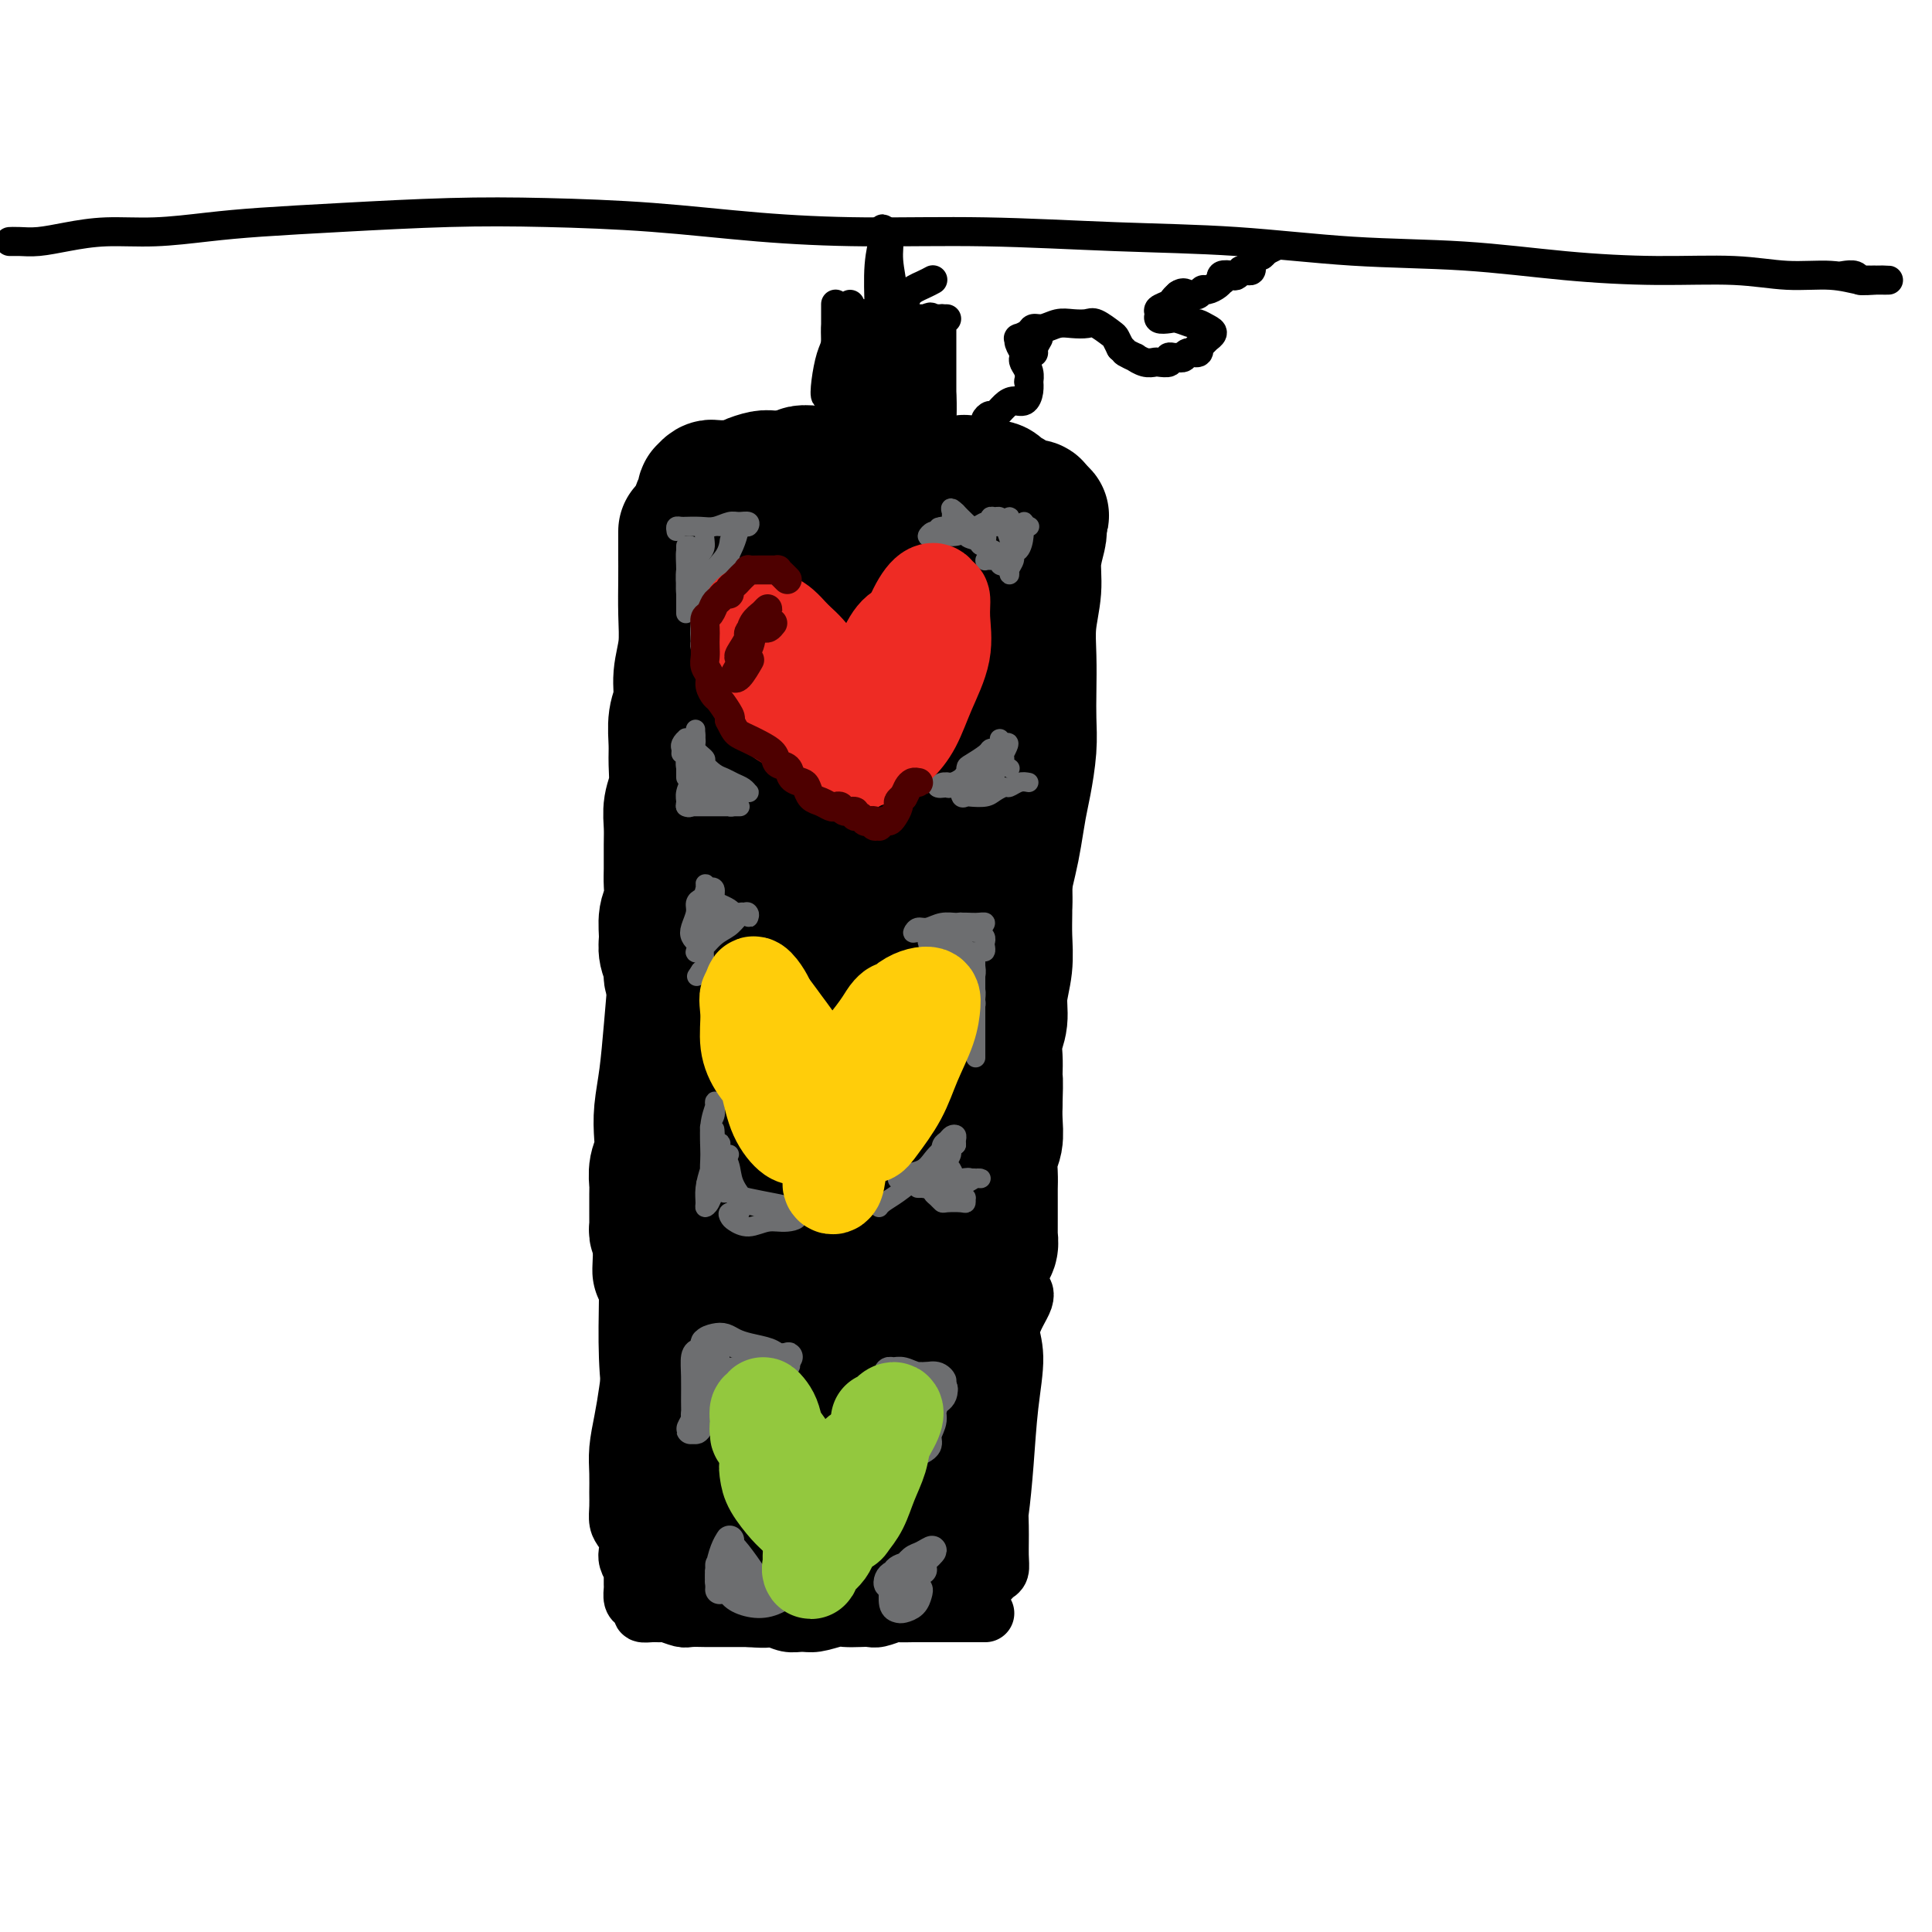 <svg viewBox='0 0 400 400' version='1.1' xmlns='http://www.w3.org/2000/svg' xmlns:xlink='http://www.w3.org/1999/xlink'><g fill='none' stroke='#000000' stroke-width='28' stroke-linecap='round' stroke-linejoin='round'><path d='M142,116c-0.000,-0.901 -0.000,-1.802 0,-2c0.000,-0.198 0.000,0.306 0,0c-0.000,-0.306 -0.000,-1.423 0,-2c0.000,-0.577 0.000,-0.614 0,-1c-0.000,-0.386 -0.000,-1.120 0,-1c0.000,0.120 0.001,1.093 0,2c-0.001,0.907 -0.004,1.746 0,3c0.004,1.254 0.016,2.923 0,5c-0.016,2.077 -0.061,4.564 0,7c0.061,2.436 0.227,4.823 0,7c-0.227,2.177 -0.846,4.146 -1,6c-0.154,1.854 0.156,3.595 0,5c-0.156,1.405 -0.778,2.476 -1,4c-0.222,1.524 -0.046,3.503 0,5c0.046,1.497 -0.040,2.513 0,4c0.040,1.487 0.207,3.445 0,5c-0.207,1.555 -0.788,2.708 -1,4c-0.212,1.292 -0.056,2.723 0,4c0.056,1.277 0.011,2.399 0,4c-0.011,1.601 0.011,3.682 0,5c-0.011,1.318 -0.057,1.875 0,3c0.057,1.125 0.215,2.819 0,4c-0.215,1.181 -0.805,1.851 -1,3c-0.195,1.149 0.004,2.778 0,4c-0.004,1.222 -0.211,2.036 0,3c0.211,0.964 0.841,2.076 1,3c0.159,0.924 -0.153,1.660 0,2c0.153,0.340 0.772,0.284 1,1c0.228,0.716 0.065,2.205 0,3c-0.065,0.795 -0.033,0.898 0,1'/><path d='M140,207c-0.309,15.054 -0.083,5.189 0,2c0.083,-3.189 0.022,0.296 0,2c-0.022,1.704 -0.006,1.625 0,2c0.006,0.375 0.001,1.202 0,2c-0.001,0.798 0.004,1.565 0,2c-0.004,0.435 -0.015,0.537 0,1c0.015,0.463 0.056,1.288 0,2c-0.056,0.712 -0.207,1.310 0,2c0.207,0.690 0.774,1.471 1,2c0.226,0.529 0.113,0.806 0,1c-0.113,0.194 -0.226,0.306 0,1c0.226,0.694 0.793,1.972 1,2c0.207,0.028 0.056,-1.194 0,-2c-0.056,-0.806 -0.015,-1.197 0,-2c0.015,-0.803 0.004,-2.017 0,-3c-0.004,-0.983 -0.001,-1.735 0,-3c0.001,-1.265 0.000,-3.043 0,-5c-0.000,-1.957 -0.000,-4.094 0,-7c0.000,-2.906 -0.000,-6.582 0,-10c0.000,-3.418 0.000,-6.577 0,-9c-0.000,-2.423 -0.001,-4.110 0,-6c0.001,-1.890 0.004,-3.982 0,-6c-0.004,-2.018 -0.015,-3.963 0,-6c0.015,-2.037 0.057,-4.165 0,-7c-0.057,-2.835 -0.211,-6.376 0,-9c0.211,-2.624 0.789,-4.332 1,-6c0.211,-1.668 0.057,-3.295 0,-5c-0.057,-1.705 -0.016,-3.487 0,-5c0.016,-1.513 0.008,-2.756 0,-4'/><path d='M143,133c0.090,-15.348 -0.186,-6.219 0,-4c0.186,2.219 0.834,-2.473 1,-5c0.166,-2.527 -0.152,-2.890 0,-4c0.152,-1.110 0.773,-2.968 1,-4c0.227,-1.032 0.061,-1.237 0,-2c-0.061,-0.763 -0.017,-2.083 0,-3c0.017,-0.917 0.008,-1.429 0,-2c-0.008,-0.571 -0.016,-1.201 0,-2c0.016,-0.799 0.056,-1.768 0,-2c-0.056,-0.232 -0.208,0.274 0,0c0.208,-0.274 0.777,-1.327 1,-2c0.223,-0.673 0.101,-0.965 0,-1c-0.101,-0.035 -0.182,0.187 0,0c0.182,-0.187 0.625,-0.782 1,-1c0.375,-0.218 0.681,-0.058 1,0c0.319,0.058 0.651,0.013 1,0c0.349,-0.013 0.717,0.007 1,0c0.283,-0.007 0.483,-0.040 1,0c0.517,0.040 1.351,0.154 2,0c0.649,-0.154 1.112,-0.577 2,-1c0.888,-0.423 2.201,-0.845 3,-1c0.799,-0.155 1.086,-0.044 2,0c0.914,0.044 2.457,0.022 4,0'/><path d='M164,99c3.160,-0.829 2.059,-0.903 2,-1c-0.059,-0.097 0.923,-0.218 2,0c1.077,0.218 2.250,0.776 3,1c0.750,0.224 1.078,0.112 2,0c0.922,-0.112 2.438,-0.226 3,0c0.562,0.226 0.171,0.793 1,1c0.829,0.207 2.877,0.056 4,0c1.123,-0.056 1.320,-0.015 2,0c0.680,0.015 1.845,0.004 3,0c1.155,-0.004 2.302,-0.001 3,0c0.698,0.001 0.946,-0.001 2,0c1.054,0.001 2.912,0.004 4,0c1.088,-0.004 1.405,-0.015 2,0c0.595,0.015 1.469,0.057 2,0c0.531,-0.057 0.719,-0.211 1,0c0.281,0.211 0.657,0.788 1,1c0.343,0.212 0.655,0.060 1,0c0.345,-0.060 0.722,-0.026 1,0c0.278,0.026 0.456,0.045 1,0c0.544,-0.045 1.454,-0.153 2,0c0.546,0.153 0.727,0.567 1,1c0.273,0.433 0.637,0.887 1,1c0.363,0.113 0.723,-0.113 1,0c0.277,0.113 0.470,0.565 1,1c0.530,0.435 1.396,0.851 2,1c0.604,0.149 0.945,0.030 1,0c0.055,-0.030 -0.178,0.031 0,0c0.178,-0.031 0.765,-0.152 1,0c0.235,0.152 0.117,0.576 0,1'/><path d='M214,106c2.552,1.049 1.431,0.673 1,1c-0.431,0.327 -0.172,1.359 0,2c0.172,0.641 0.256,0.893 0,2c-0.256,1.107 -0.853,3.071 -1,5c-0.147,1.929 0.157,3.824 0,6c-0.157,2.176 -0.773,4.634 -1,7c-0.227,2.366 -0.064,4.639 0,7c0.064,2.361 0.028,4.811 0,7c-0.028,2.189 -0.049,4.118 0,6c0.049,1.882 0.168,3.716 0,6c-0.168,2.284 -0.623,5.016 -1,7c-0.377,1.984 -0.675,3.218 -1,5c-0.325,1.782 -0.678,4.111 -1,6c-0.322,1.889 -0.612,3.337 -1,5c-0.388,1.663 -0.873,3.540 -1,5c-0.127,1.460 0.106,2.501 0,4c-0.106,1.499 -0.549,3.454 -1,5c-0.451,1.546 -0.909,2.681 -1,4c-0.091,1.319 0.186,2.822 0,4c-0.186,1.178 -0.835,2.029 -1,3c-0.165,0.971 0.153,2.060 0,3c-0.153,0.940 -0.777,1.730 -1,3c-0.223,1.270 -0.045,3.019 0,4c0.045,0.981 -0.044,1.193 0,2c0.044,0.807 0.222,2.207 0,3c-0.222,0.793 -0.844,0.978 -1,2c-0.156,1.022 0.154,2.882 0,4c-0.154,1.118 -0.772,1.493 -1,2c-0.228,0.507 -0.065,1.145 0,2c0.065,0.855 0.033,1.928 0,3'/><path d='M202,231c-1.867,12.118 -1.035,4.414 -1,2c0.035,-2.414 -0.727,0.462 -1,2c-0.273,1.538 -0.058,1.737 0,2c0.058,0.263 -0.040,0.591 0,1c0.040,0.409 0.218,0.898 0,1c-0.218,0.102 -0.832,-0.185 -1,0c-0.168,0.185 0.110,0.842 0,1c-0.110,0.158 -0.608,-0.182 -1,0c-0.392,0.182 -0.680,0.886 -1,1c-0.320,0.114 -0.673,-0.361 -1,-1c-0.327,-0.639 -0.626,-1.441 -1,-2c-0.374,-0.559 -0.821,-0.874 -1,-1c-0.179,-0.126 -0.089,-0.063 0,0'/><path d='M141,156c-0.008,-0.611 -0.015,-1.222 0,-2c0.015,-0.778 0.054,-1.722 0,-1c-0.054,0.722 -0.199,3.111 0,5c0.199,1.889 0.744,3.278 1,6c0.256,2.722 0.223,6.778 0,11c-0.223,4.222 -0.638,8.610 -1,13c-0.362,4.390 -0.672,8.782 -1,13c-0.328,4.218 -0.675,8.264 -1,12c-0.325,3.736 -0.627,7.164 -1,10c-0.373,2.836 -0.818,5.082 -1,7c-0.182,1.918 -0.101,3.508 0,5c0.101,1.492 0.223,2.886 0,4c-0.223,1.114 -0.792,1.948 -1,3c-0.208,1.052 -0.056,2.323 0,3c0.056,0.677 0.015,0.759 0,1c-0.015,0.241 -0.004,0.641 0,1c0.004,0.359 0.001,0.677 0,1c-0.001,0.323 -0.000,0.650 0,1c0.000,0.350 -0.001,0.725 0,1c0.001,0.275 0.003,0.452 0,1c-0.003,0.548 -0.011,1.466 0,2c0.011,0.534 0.041,0.682 0,1c-0.041,0.318 -0.155,0.805 0,1c0.155,0.195 0.577,0.097 1,0'/><path d='M137,255c-0.652,15.784 -0.282,4.245 0,0c0.282,-4.245 0.477,-1.194 1,0c0.523,1.194 1.374,0.531 2,0c0.626,-0.531 1.028,-0.931 2,-1c0.972,-0.069 2.514,0.192 4,0c1.486,-0.192 2.915,-0.836 4,-1c1.085,-0.164 1.826,0.152 3,0c1.174,-0.152 2.783,-0.773 4,-1c1.217,-0.227 2.044,-0.061 3,0c0.956,0.061 2.041,0.016 3,0c0.959,-0.016 1.794,-0.004 3,0c1.206,0.004 2.785,0.001 4,0c1.215,-0.001 2.065,-0.000 3,0c0.935,0.000 1.955,0.000 3,0c1.045,-0.000 2.115,0.000 3,0c0.885,-0.000 1.584,-0.000 2,0c0.416,0.000 0.549,0.001 1,0c0.451,-0.001 1.220,-0.004 2,0c0.780,0.004 1.571,0.016 2,0c0.429,-0.016 0.496,-0.061 1,0c0.504,0.061 1.444,0.226 2,0c0.556,-0.226 0.726,-0.844 1,-1c0.274,-0.156 0.652,0.151 1,0c0.348,-0.151 0.667,-0.758 1,-1c0.333,-0.242 0.681,-0.117 1,0c0.319,0.117 0.610,0.228 1,0c0.390,-0.228 0.878,-0.793 1,-1c0.122,-0.207 -0.122,-0.055 0,0c0.122,0.055 0.610,0.015 1,0c0.390,-0.015 0.683,-0.004 1,0c0.317,0.004 0.659,0.002 1,0'/><path d='M198,249c9.377,-1.128 2.320,-0.949 0,-1c-2.320,-0.051 0.096,-0.334 1,-1c0.904,-0.666 0.295,-1.716 0,-3c-0.295,-1.284 -0.275,-2.801 0,-5c0.275,-2.199 0.806,-5.078 1,-8c0.194,-2.922 0.052,-5.886 0,-9c-0.052,-3.114 -0.014,-6.379 0,-9c0.014,-2.621 0.004,-4.599 0,-7c-0.004,-2.401 -0.001,-5.224 0,-9c0.001,-3.776 0.001,-8.504 0,-13c-0.001,-4.496 -0.004,-8.758 0,-13c0.004,-4.242 0.015,-8.462 0,-13c-0.015,-4.538 -0.057,-9.392 0,-13c0.057,-3.608 0.211,-5.968 0,-9c-0.211,-3.032 -0.787,-6.735 -1,-9c-0.213,-2.265 -0.063,-3.093 0,-4c0.063,-0.907 0.039,-1.892 0,-3c-0.039,-1.108 -0.093,-2.339 0,-2c0.093,0.339 0.333,2.246 0,5c-0.333,2.754 -1.238,6.353 -2,11c-0.762,4.647 -1.381,10.342 -2,18c-0.619,7.658 -1.238,17.279 -2,27c-0.762,9.721 -1.667,19.540 -2,27c-0.333,7.460 -0.095,12.560 0,16c0.095,3.440 0.048,5.220 0,7'/><path d='M191,229c-1.664,17.719 -1.824,7.518 -2,4c-0.176,-3.518 -0.369,-0.351 -1,0c-0.631,0.351 -1.699,-2.113 -2,-5c-0.301,-2.887 0.164,-6.196 0,-11c-0.164,-4.804 -0.958,-11.104 -1,-18c-0.042,-6.896 0.668,-14.389 1,-22c0.332,-7.611 0.285,-15.341 1,-22c0.715,-6.659 2.191,-12.248 3,-17c0.809,-4.752 0.950,-8.669 1,-11c0.050,-2.331 0.008,-3.077 0,-4c-0.008,-0.923 0.018,-2.022 0,-2c-0.018,0.022 -0.082,1.167 -1,5c-0.918,3.833 -2.692,10.356 -4,18c-1.308,7.644 -2.151,16.409 -3,27c-0.849,10.591 -1.703,23.010 -2,31c-0.297,7.990 -0.037,11.553 0,14c0.037,2.447 -0.148,3.778 -1,5c-0.852,1.222 -2.369,2.334 -3,3c-0.631,0.666 -0.374,0.884 -1,-1c-0.626,-1.884 -2.135,-5.872 -3,-11c-0.865,-5.128 -1.086,-11.398 -1,-20c0.086,-8.602 0.481,-19.538 1,-30c0.519,-10.462 1.164,-20.452 2,-28c0.836,-7.548 1.863,-12.655 2,-15c0.137,-2.345 -0.615,-1.927 -1,-2c-0.385,-0.073 -0.401,-0.635 -1,1c-0.599,1.635 -1.779,5.469 -3,11c-1.221,5.531 -2.483,12.758 -4,21c-1.517,8.242 -3.291,17.498 -4,27c-0.709,9.502 -0.355,19.251 0,29'/><path d='M164,206c-0.411,12.013 0.562,14.045 1,16c0.438,1.955 0.340,3.832 0,5c-0.340,1.168 -0.924,1.625 -1,1c-0.076,-0.625 0.354,-2.333 0,-6c-0.354,-3.667 -1.492,-9.294 -2,-16c-0.508,-6.706 -0.384,-14.491 0,-24c0.384,-9.509 1.029,-20.743 2,-30c0.971,-9.257 2.268,-16.538 3,-22c0.732,-5.462 0.899,-9.104 1,-11c0.101,-1.896 0.136,-2.047 0,-2c-0.136,0.047 -0.443,0.292 -1,1c-0.557,0.708 -1.365,1.878 -2,5c-0.635,3.122 -1.097,8.195 -2,13c-0.903,4.805 -2.247,9.341 -3,15c-0.753,5.659 -0.913,12.441 -1,20c-0.087,7.559 -0.099,15.895 0,22c0.099,6.105 0.310,9.980 0,13c-0.310,3.020 -1.141,5.186 -2,7c-0.859,1.814 -1.747,3.277 -2,4c-0.253,0.723 0.129,0.706 0,0c-0.129,-0.706 -0.769,-2.102 -1,-5c-0.231,-2.898 -0.053,-7.297 0,-12c0.053,-4.703 -0.020,-9.708 1,-16c1.020,-6.292 3.131,-13.871 5,-22c1.869,-8.129 3.494,-16.808 4,-22c0.506,-5.192 -0.108,-6.897 0,-8c0.108,-1.103 0.936,-1.605 1,-2c0.064,-0.395 -0.637,-0.683 -1,0c-0.363,0.683 -0.390,2.338 -1,5c-0.610,2.662 -1.805,6.331 -3,10'/><path d='M160,145c-0.892,4.037 -1.121,7.629 -2,13c-0.879,5.371 -2.409,12.520 -3,19c-0.591,6.480 -0.242,12.290 0,17c0.242,4.710 0.376,8.319 0,12c-0.376,3.681 -1.264,7.433 -2,11c-0.736,3.567 -1.322,6.950 -2,10c-0.678,3.050 -1.449,5.768 -2,8c-0.551,2.232 -0.883,3.978 -1,6c-0.117,2.022 -0.017,4.320 0,6c0.017,1.680 -0.047,2.740 0,4c0.047,1.260 0.205,2.719 0,4c-0.205,1.281 -0.773,2.384 -1,3c-0.227,0.616 -0.113,0.743 0,1c0.113,0.257 0.227,0.642 0,1c-0.227,0.358 -0.793,0.688 -1,1c-0.207,0.312 -0.055,0.605 0,1c0.055,0.395 0.012,0.890 0,1c-0.012,0.110 0.008,-0.167 0,0c-0.008,0.167 -0.044,0.777 0,1c0.044,0.223 0.166,0.060 0,0c-0.166,-0.060 -0.622,-0.016 -1,0c-0.378,0.016 -0.679,0.004 -1,0c-0.321,-0.004 -0.663,-0.001 -1,0c-0.337,0.001 -0.668,0.001 -1,0'/><path d='M142,264c-0.491,-0.060 0.280,-0.211 1,0c0.720,0.211 1.389,0.785 2,1c0.611,0.215 1.163,0.071 2,0c0.837,-0.071 1.958,-0.071 3,0c1.042,0.071 2.006,0.211 3,0c0.994,-0.211 2.017,-0.775 3,-1c0.983,-0.225 1.926,-0.113 3,0c1.074,0.113 2.280,0.226 3,0c0.720,-0.226 0.955,-0.793 2,-1c1.045,-0.207 2.899,-0.056 4,0c1.101,0.056 1.447,0.015 2,0c0.553,-0.015 1.313,-0.004 2,0c0.687,0.004 1.301,0.001 2,0c0.699,-0.001 1.483,-0.000 2,0c0.517,0.000 0.769,0.000 1,0c0.231,-0.000 0.442,-0.000 1,0c0.558,0.000 1.462,0.000 2,0c0.538,-0.000 0.708,-0.000 1,0c0.292,0.000 0.704,0.001 1,0c0.296,-0.001 0.474,-0.004 1,0c0.526,0.004 1.398,0.015 2,0c0.602,-0.015 0.934,-0.057 1,0c0.066,0.057 -0.132,0.211 0,0c0.132,-0.211 0.596,-0.789 1,-1c0.404,-0.211 0.747,-0.057 1,0c0.253,0.057 0.414,0.015 1,0c0.586,-0.015 1.596,-0.004 2,0c0.404,0.004 0.202,0.002 0,0'/><path d='M191,262c7.985,-0.248 3.449,0.131 2,0c-1.449,-0.131 0.189,-0.771 1,-1c0.811,-0.229 0.794,-0.047 1,0c0.206,0.047 0.633,-0.040 1,0c0.367,0.040 0.672,0.207 1,0c0.328,-0.207 0.679,-0.787 1,-1c0.321,-0.213 0.611,-0.057 1,0c0.389,0.057 0.878,0.015 1,0c0.122,-0.015 -0.121,-0.003 0,0c0.121,0.003 0.607,-0.003 1,0c0.393,0.003 0.693,0.015 1,0c0.307,-0.015 0.622,-0.059 1,0c0.378,0.059 0.819,0.219 1,0c0.181,-0.219 0.101,-0.816 0,-1c-0.101,-0.184 -0.223,0.047 0,0c0.223,-0.047 0.792,-0.371 1,-1c0.208,-0.629 0.056,-1.561 0,-2c-0.056,-0.439 -0.015,-0.385 0,-1c0.015,-0.615 0.003,-1.901 0,-3c-0.003,-1.099 0.003,-2.012 0,-3c-0.003,-0.988 -0.015,-2.052 0,-3c0.015,-0.948 0.056,-1.779 0,-3c-0.056,-1.221 -0.211,-2.832 0,-4c0.211,-1.168 0.788,-1.891 1,-3c0.212,-1.109 0.061,-2.602 0,-4c-0.061,-1.398 -0.030,-2.699 0,-4'/><path d='M206,228c0.156,-5.460 0.046,-4.112 0,-4c-0.046,0.112 -0.027,-1.014 0,-2c0.027,-0.986 0.064,-1.833 0,-3c-0.064,-1.167 -0.227,-2.653 0,-4c0.227,-1.347 0.846,-2.555 1,-4c0.154,-1.445 -0.155,-3.127 0,-5c0.155,-1.873 0.774,-3.936 1,-6c0.226,-2.064 0.060,-4.130 0,-6c-0.060,-1.870 -0.012,-3.546 0,-5c0.012,-1.454 -0.012,-2.688 0,-4c0.012,-1.312 0.060,-2.702 0,-4c-0.060,-1.298 -0.226,-2.503 0,-4c0.226,-1.497 0.845,-3.285 1,-5c0.155,-1.715 -0.155,-3.358 0,-5c0.155,-1.642 0.773,-3.284 1,-5c0.227,-1.716 0.061,-3.505 0,-5c-0.061,-1.495 -0.016,-2.695 0,-4c0.016,-1.305 0.004,-2.716 0,-4c-0.004,-1.284 -0.001,-2.441 0,-4c0.001,-1.559 0.000,-3.520 0,-5c-0.000,-1.480 -0.000,-2.478 0,-3c0.000,-0.522 0.000,-0.568 0,-1c-0.000,-0.432 -0.000,-1.251 0,-2c0.000,-0.749 0.000,-1.428 0,-2c-0.000,-0.572 -0.000,-1.038 0,-2c0.000,-0.962 0.000,-2.419 0,-3c-0.000,-0.581 -0.000,-0.286 0,-1c0.000,-0.714 0.000,-2.439 0,-3c-0.000,-0.561 -0.000,0.041 0,0c0.000,-0.041 0.000,-0.726 0,-1c-0.000,-0.274 -0.000,-0.137 0,0'/></g>
<g fill='none' stroke='#000000' stroke-width='6' stroke-linecap='round' stroke-linejoin='round'><path d='M4,50c0.073,0.000 0.146,0.001 0,0c-0.146,-0.001 -0.510,-0.003 -1,0c-0.490,0.003 -1.108,0.011 -1,0c0.108,-0.011 0.940,-0.041 2,0c1.060,0.041 2.349,0.152 4,0c1.651,-0.152 3.665,-0.565 6,-1c2.335,-0.435 4.990,-0.890 8,-1c3.010,-0.110 6.376,0.125 10,0c3.624,-0.125 7.508,-0.608 11,-1c3.492,-0.392 6.594,-0.691 11,-1c4.406,-0.309 10.117,-0.626 17,-1c6.883,-0.374 14.936,-0.804 22,-1c7.064,-0.196 13.137,-0.159 20,0c6.863,0.159 14.515,0.438 22,1c7.485,0.562 14.804,1.406 22,2c7.196,0.594 14.268,0.937 22,1c7.732,0.063 16.123,-0.153 25,0c8.877,0.153 18.241,0.674 27,1c8.759,0.326 16.912,0.455 25,1c8.088,0.545 16.112,1.504 24,2c7.888,0.496 15.639,0.529 23,1c7.361,0.471 14.333,1.379 21,2c6.667,0.621 13.029,0.955 19,1c5.971,0.045 11.551,-0.198 16,0c4.449,0.198 7.766,0.838 11,1c3.234,0.162 6.386,-0.153 9,0c2.614,0.153 4.690,0.773 6,1c1.310,0.227 1.853,0.061 3,0c1.147,-0.061 2.899,-0.017 3,0c0.101,0.017 -1.450,0.009 -3,0'/><path d='M388,58c-0.864,-0.016 -1.524,-0.057 -2,0c-0.476,0.057 -0.767,0.211 -1,0c-0.233,-0.211 -0.409,-0.788 -1,-1c-0.591,-0.212 -1.597,-0.061 -2,0c-0.403,0.061 -0.201,0.030 0,0'/><path d='M181,81c-0.364,-0.387 -0.727,-0.773 -1,-2c-0.273,-1.227 -0.455,-3.293 -1,-5c-0.545,-1.707 -1.455,-3.053 -2,-4c-0.545,-0.947 -0.727,-1.494 -1,-2c-0.273,-0.506 -0.638,-0.972 -1,-1c-0.362,-0.028 -0.720,0.382 -1,1c-0.280,0.618 -0.481,1.444 0,3c0.481,1.556 1.643,3.842 2,6c0.357,2.158 -0.090,4.188 0,6c0.090,1.812 0.718,3.406 1,5c0.282,1.594 0.218,3.189 0,4c-0.218,0.811 -0.591,0.839 -1,0c-0.409,-0.839 -0.856,-2.544 -1,-4c-0.144,-1.456 0.014,-2.663 0,-5c-0.014,-2.337 -0.200,-5.805 0,-9c0.200,-3.195 0.786,-6.116 1,-8c0.214,-1.884 0.054,-2.729 0,-3c-0.054,-0.271 -0.003,0.034 0,1c0.003,0.966 -0.041,2.594 0,5c0.041,2.406 0.169,5.590 0,8c-0.169,2.410 -0.634,4.046 -1,6c-0.366,1.954 -0.634,4.228 -1,6c-0.366,1.772 -0.830,3.044 -1,3c-0.170,-0.044 -0.046,-1.403 0,-3c0.046,-1.597 0.012,-3.431 0,-6c-0.012,-2.569 -0.003,-5.872 0,-9c0.003,-3.128 0.001,-6.081 0,-8c-0.001,-1.919 -0.000,-2.803 0,-3c0.000,-0.197 0.000,0.293 0,1c-0.000,0.707 -0.000,1.631 0,3c0.000,1.369 0.000,3.185 0,5'/><path d='M173,72c-0.242,2.173 -0.847,3.105 -1,4c-0.153,0.895 0.145,1.751 0,3c-0.145,1.249 -0.733,2.889 -1,3c-0.267,0.111 -0.213,-1.309 0,-3c0.213,-1.691 0.586,-3.653 1,-5c0.414,-1.347 0.868,-2.077 1,-3c0.132,-0.923 -0.060,-2.037 0,-3c0.060,-0.963 0.372,-1.776 1,-2c0.628,-0.224 1.572,0.140 2,0c0.428,-0.140 0.340,-0.784 1,-1c0.660,-0.216 2.067,-0.005 3,0c0.933,0.005 1.393,-0.195 2,0c0.607,0.195 1.362,0.784 2,1c0.638,0.216 1.161,0.058 2,0c0.839,-0.058 1.995,-0.015 3,0c1.005,0.015 1.859,0.004 3,0c1.141,-0.004 2.568,-0.001 3,0c0.432,0.001 -0.133,-0.000 0,0c0.133,0.000 0.964,0.002 1,0c0.036,-0.002 -0.722,-0.007 -1,0c-0.278,0.007 -0.074,0.025 0,0c0.074,-0.025 0.020,-0.093 0,0c-0.020,0.093 -0.005,0.345 0,1c0.005,0.655 0.001,1.711 0,3c-0.001,1.289 -0.000,2.809 0,5c0.000,2.191 0.000,5.051 0,7c-0.000,1.949 -0.000,2.985 0,4c0.000,1.015 0.000,2.007 0,3'/><path d='M195,89c-0.001,3.828 -0.003,1.898 0,1c0.003,-0.898 0.011,-0.764 0,-1c-0.011,-0.236 -0.041,-0.841 0,-2c0.041,-1.159 0.152,-2.873 0,-5c-0.152,-2.127 -0.566,-4.668 -1,-7c-0.434,-2.332 -0.887,-4.456 -1,-6c-0.113,-1.544 0.113,-2.508 0,-3c-0.113,-0.492 -0.566,-0.513 -1,0c-0.434,0.513 -0.847,1.560 -1,3c-0.153,1.440 -0.044,3.272 0,5c0.044,1.728 0.022,3.351 0,5c-0.022,1.649 -0.045,3.322 0,5c0.045,1.678 0.156,3.360 0,4c-0.156,0.640 -0.581,0.237 -1,0c-0.419,-0.237 -0.833,-0.307 -1,-1c-0.167,-0.693 -0.088,-2.010 0,-4c0.088,-1.990 0.183,-4.655 0,-7c-0.183,-2.345 -0.644,-4.372 -1,-6c-0.356,-1.628 -0.606,-2.858 -1,-3c-0.394,-0.142 -0.932,0.805 -1,2c-0.068,1.195 0.333,2.640 0,4c-0.333,1.360 -1.399,2.637 -2,4c-0.601,1.363 -0.735,2.814 -1,4c-0.265,1.186 -0.661,2.107 -1,3c-0.339,0.893 -0.620,1.757 -1,2c-0.380,0.243 -0.859,-0.137 -1,-1c-0.141,-0.863 0.055,-2.211 0,-4c-0.055,-1.789 -0.361,-4.020 0,-6c0.361,-1.980 1.389,-3.709 2,-5c0.611,-1.291 0.806,-2.146 1,-3'/><path d='M183,67c0.447,-1.665 0.064,1.173 0,3c-0.064,1.827 0.189,2.644 0,4c-0.189,1.356 -0.822,3.252 -1,5c-0.178,1.748 0.099,3.347 0,5c-0.099,1.653 -0.574,3.360 -1,4c-0.426,0.640 -0.805,0.214 -1,0c-0.195,-0.214 -0.208,-0.216 0,-1c0.208,-0.784 0.638,-2.350 1,-4c0.362,-1.650 0.657,-3.383 1,-5c0.343,-1.617 0.733,-3.118 1,-4c0.267,-0.882 0.411,-1.144 1,-1c0.589,0.144 1.622,0.696 2,2c0.378,1.304 0.101,3.362 0,5c-0.101,1.638 -0.025,2.856 0,4c0.025,1.144 0.000,2.212 0,3c-0.000,0.788 0.024,1.294 0,1c-0.024,-0.294 -0.098,-1.388 0,-3c0.098,-1.612 0.366,-3.741 0,-6c-0.366,-2.259 -1.366,-4.648 -2,-7c-0.634,-2.352 -0.902,-4.667 -1,-7c-0.098,-2.333 -0.027,-4.684 0,-6c0.027,-1.316 0.010,-1.596 0,-2c-0.010,-0.404 -0.013,-0.933 0,-1c0.013,-0.067 0.042,0.327 0,1c-0.042,0.673 -0.156,1.624 0,3c0.156,1.376 0.580,3.178 1,5c0.420,1.822 0.834,3.663 1,5c0.166,1.337 0.083,2.168 0,3'/><path d='M185,73c0.308,2.916 0.079,1.705 0,1c-0.079,-0.705 -0.006,-0.904 0,-2c0.006,-1.096 -0.055,-3.088 0,-5c0.055,-1.912 0.226,-3.743 0,-6c-0.226,-2.257 -0.849,-4.941 -1,-7c-0.151,-2.059 0.170,-3.492 0,-4c-0.170,-0.508 -0.830,-0.091 -1,1c-0.170,1.091 0.151,2.856 0,5c-0.151,2.144 -0.772,4.666 -1,7c-0.228,2.334 -0.061,4.479 0,7c0.061,2.521 0.017,5.417 0,7c-0.017,1.583 -0.005,1.853 0,2c0.005,0.147 0.005,0.170 0,-1c-0.005,-1.170 -0.015,-3.532 0,-6c0.015,-2.468 0.057,-5.042 0,-8c-0.057,-2.958 -0.211,-6.300 0,-9c0.211,-2.700 0.788,-4.760 1,-6c0.212,-1.240 0.060,-1.662 0,-1c-0.060,0.662 -0.026,2.407 0,4c0.026,1.593 0.045,3.035 0,5c-0.045,1.965 -0.155,4.454 0,7c0.155,2.546 0.575,5.148 1,7c0.425,1.852 0.856,2.953 1,4c0.144,1.047 0.000,2.039 0,2c-0.000,-0.039 0.144,-1.109 0,-2c-0.144,-0.891 -0.574,-1.603 -1,-3c-0.426,-1.397 -0.846,-3.477 -1,-6c-0.154,-2.523 -0.041,-5.487 0,-8c0.041,-2.513 0.012,-4.575 0,-6c-0.012,-1.425 -0.006,-2.212 0,-3'/><path d='M183,49c-0.373,-3.753 -0.306,-0.135 0,2c0.306,2.135 0.853,2.787 1,4c0.147,1.213 -0.104,2.988 0,5c0.104,2.012 0.563,4.262 1,6c0.437,1.738 0.853,2.966 1,4c0.147,1.034 0.027,1.875 0,2c-0.027,0.125 0.041,-0.467 0,-1c-0.041,-0.533 -0.189,-1.008 0,-2c0.189,-0.992 0.716,-2.501 1,-4c0.284,-1.499 0.323,-2.990 1,-4c0.677,-1.010 1.990,-1.541 3,-2c1.010,-0.459 1.717,-0.845 2,-1c0.283,-0.155 0.141,-0.077 0,0'/><path d='M215,70c-0.422,0.733 -0.844,1.467 -1,2c-0.156,0.533 -0.044,0.867 0,1c0.044,0.133 0.022,0.067 0,0'/><path d='M203,90c-0.009,0.904 -0.017,1.809 0,2c0.017,0.191 0.060,-0.331 0,-1c-0.060,-0.669 -0.224,-1.484 0,-2c0.224,-0.516 0.837,-0.733 1,-1c0.163,-0.267 -0.122,-0.583 0,-1c0.122,-0.417 0.652,-0.933 1,-1c0.348,-0.067 0.514,0.316 1,0c0.486,-0.316 1.293,-1.333 2,-2c0.707,-0.667 1.313,-0.986 2,-1c0.687,-0.014 1.453,0.278 2,0c0.547,-0.278 0.875,-1.125 1,-2c0.125,-0.875 0.047,-1.779 0,-2c-0.047,-0.221 -0.064,0.240 0,0c0.064,-0.240 0.209,-1.181 0,-2c-0.209,-0.819 -0.774,-1.516 -1,-2c-0.226,-0.484 -0.115,-0.756 0,-1c0.115,-0.244 0.234,-0.460 0,-1c-0.234,-0.540 -0.820,-1.402 -1,-2c-0.180,-0.598 0.048,-0.930 0,-1c-0.048,-0.070 -0.372,0.121 0,0c0.372,-0.121 1.439,-0.554 2,-1c0.561,-0.446 0.616,-0.904 1,-1c0.384,-0.096 1.099,0.168 2,0c0.901,-0.168 1.989,-0.770 3,-1c1.011,-0.230 1.944,-0.087 3,0c1.056,0.087 2.233,0.120 3,0c0.767,-0.120 1.123,-0.393 2,0c0.877,0.393 2.275,1.452 3,2c0.725,0.548 0.779,0.585 1,1c0.221,0.415 0.611,1.207 1,2'/><path d='M232,72c1.182,0.935 0.635,0.772 1,1c0.365,0.228 1.640,0.845 2,1c0.360,0.155 -0.197,-0.154 0,0c0.197,0.154 1.148,0.769 2,1c0.852,0.231 1.604,0.076 2,0c0.396,-0.076 0.436,-0.073 1,0c0.564,0.073 1.653,0.215 2,0c0.347,-0.215 -0.047,-0.789 0,-1c0.047,-0.211 0.536,-0.061 1,0c0.464,0.061 0.902,0.031 1,0c0.098,-0.031 -0.145,-0.065 0,0c0.145,0.065 0.679,0.228 1,0c0.321,-0.228 0.428,-0.849 1,-1c0.572,-0.151 1.607,0.166 2,0c0.393,-0.166 0.143,-0.814 0,-1c-0.143,-0.186 -0.178,0.091 0,0c0.178,-0.091 0.568,-0.549 1,-1c0.432,-0.451 0.907,-0.895 1,-1c0.093,-0.105 -0.197,0.131 0,0c0.197,-0.131 0.880,-0.627 1,-1c0.120,-0.373 -0.323,-0.622 -1,-1c-0.677,-0.378 -1.586,-0.885 -2,-1c-0.414,-0.115 -0.331,0.162 -1,0c-0.669,-0.162 -2.090,-0.764 -3,-1c-0.910,-0.236 -1.309,-0.105 -2,0c-0.691,0.105 -1.674,0.183 -2,0c-0.326,-0.183 0.007,-0.626 0,-1c-0.007,-0.374 -0.352,-0.677 0,-1c0.352,-0.323 1.403,-0.664 2,-1c0.597,-0.336 0.742,-0.667 1,-1c0.258,-0.333 0.629,-0.666 1,-1'/><path d='M244,61c1.024,-0.769 1.583,-0.191 2,0c0.417,0.191 0.693,-0.004 1,0c0.307,0.004 0.646,0.207 1,0c0.354,-0.207 0.722,-0.825 1,-1c0.278,-0.175 0.465,0.093 1,0c0.535,-0.093 1.418,-0.547 2,-1c0.582,-0.453 0.863,-0.905 1,-1c0.137,-0.095 0.132,0.167 0,0c-0.132,-0.167 -0.390,-0.763 0,-1c0.390,-0.237 1.428,-0.116 2,0c0.572,0.116 0.679,0.228 1,0c0.321,-0.228 0.857,-0.796 1,-1c0.143,-0.204 -0.106,-0.043 0,0c0.106,0.043 0.567,-0.031 1,0c0.433,0.031 0.837,0.167 1,0c0.163,-0.167 0.085,-0.636 0,-1c-0.085,-0.364 -0.177,-0.623 0,-1c0.177,-0.377 0.625,-0.871 1,-1c0.375,-0.129 0.679,0.106 1,0c0.321,-0.106 0.661,-0.553 1,-1'/><path d='M262,52c3.000,-1.500 1.500,-0.750 0,0'/></g>
<g fill='none' stroke='#6D6E70' stroke-width='4' stroke-linecap='round' stroke-linejoin='round'><path d='M140,110c-0.078,-0.423 -0.155,-0.846 0,-1c0.155,-0.154 0.544,-0.040 1,0c0.456,0.040 0.979,0.007 1,0c0.021,-0.007 -0.462,0.012 0,0c0.462,-0.012 1.868,-0.057 3,0c1.132,0.057 1.989,0.215 3,0c1.011,-0.215 2.177,-0.804 3,-1c0.823,-0.196 1.303,-0.000 2,0c0.697,0.000 1.610,-0.196 2,0c0.390,0.196 0.258,0.785 0,1c-0.258,0.215 -0.643,0.058 -1,0c-0.357,-0.058 -0.687,-0.015 -1,0c-0.313,0.015 -0.609,0.004 -1,0c-0.391,-0.004 -0.877,-0.001 -1,0c-0.123,0.001 0.117,0.001 0,0c-0.117,-0.001 -0.591,-0.004 -1,0c-0.409,0.004 -0.753,0.016 -1,0c-0.247,-0.016 -0.396,-0.061 -1,0c-0.604,0.061 -1.665,0.229 -2,1c-0.335,0.771 0.054,2.146 0,3c-0.054,0.854 -0.550,1.188 -1,2c-0.450,0.812 -0.852,2.103 -1,3c-0.148,0.897 -0.042,1.399 0,2c0.042,0.601 0.021,1.300 0,2'/><path d='M144,122c-0.265,2.117 0.073,1.408 0,1c-0.073,-0.408 -0.555,-0.515 -1,-1c-0.445,-0.485 -0.851,-1.350 -1,-2c-0.149,-0.650 -0.040,-1.087 0,-2c0.040,-0.913 0.011,-2.303 0,-3c-0.011,-0.697 -0.003,-0.700 0,-1c0.003,-0.300 0.001,-0.898 0,-1c-0.001,-0.102 -0.000,0.290 0,1c0.000,0.710 0.000,1.736 0,3c-0.000,1.264 -0.000,2.764 0,4c0.000,1.236 0.000,2.208 0,3c-0.000,0.792 -0.001,1.405 0,2c0.001,0.595 0.004,1.173 0,1c-0.004,-0.173 -0.014,-1.098 0,-2c0.014,-0.902 0.052,-1.782 0,-3c-0.052,-1.218 -0.196,-2.774 0,-4c0.196,-1.226 0.731,-2.120 1,-3c0.269,-0.880 0.271,-1.745 0,-2c-0.271,-0.255 -0.817,0.100 -1,1c-0.183,0.900 -0.005,2.346 0,4c0.005,1.654 -0.164,3.517 0,5c0.164,1.483 0.663,2.586 1,3c0.337,0.414 0.514,0.141 1,0c0.486,-0.141 1.282,-0.148 2,-1c0.718,-0.852 1.357,-2.548 2,-4c0.643,-1.452 1.288,-2.660 2,-4c0.712,-1.340 1.489,-2.811 2,-4c0.511,-1.189 0.755,-2.094 1,-3'/><path d='M153,110c1.598,-2.783 0.593,-1.742 0,-1c-0.593,0.742 -0.775,1.183 -1,2c-0.225,0.817 -0.492,2.008 -1,3c-0.508,0.992 -1.258,1.785 -2,3c-0.742,1.215 -1.475,2.854 -2,4c-0.525,1.146 -0.841,1.801 -1,3c-0.159,1.199 -0.162,2.942 0,3c0.162,0.058 0.489,-1.570 1,-3c0.511,-1.430 1.208,-2.662 2,-4c0.792,-1.338 1.680,-2.782 2,-4c0.320,-1.218 0.073,-2.210 0,-3c-0.073,-0.790 0.029,-1.377 0,-1c-0.029,0.377 -0.190,1.719 -1,3c-0.810,1.281 -2.269,2.502 -3,4c-0.731,1.498 -0.733,3.275 -1,5c-0.267,1.725 -0.800,3.399 -1,5c-0.200,1.601 -0.068,3.128 0,4c0.068,0.872 0.071,1.090 0,1c-0.071,-0.090 -0.215,-0.488 0,-1c0.215,-0.512 0.790,-1.139 1,-2c0.210,-0.861 0.056,-1.957 0,-3c-0.056,-1.043 -0.015,-2.032 0,-3c0.015,-0.968 0.004,-1.914 0,-3c-0.004,-1.086 -0.001,-2.313 0,-3c0.001,-0.687 0.000,-0.834 0,-1c-0.000,-0.166 -0.000,-0.351 0,0c0.000,0.351 0.000,1.238 0,2c-0.000,0.762 -0.000,1.397 0,2c0.000,0.603 0.000,1.172 0,2c-0.000,0.828 -0.000,1.914 0,3'/><path d='M146,127c0.000,1.964 0.000,2.875 0,4c0.000,1.125 0.000,2.464 0,3c0.000,0.536 0.000,0.268 0,0'/><path d='M141,156c0.030,-0.353 0.061,-0.705 0,-1c-0.061,-0.295 -0.212,-0.531 0,-1c0.212,-0.469 0.789,-1.170 1,-1c0.211,0.170 0.057,1.213 0,2c-0.057,0.787 -0.015,1.319 0,2c0.015,0.681 0.004,1.510 0,2c-0.004,0.490 -0.001,0.642 0,1c0.001,0.358 0.000,0.923 0,1c-0.000,0.077 -0.000,-0.333 0,-1c0.000,-0.667 0.000,-1.590 0,-2c-0.000,-0.410 -0.000,-0.309 0,-1c0.000,-0.691 0.000,-2.176 0,-3c-0.000,-0.824 -0.001,-0.986 0,-1c0.001,-0.014 0.004,0.121 0,0c-0.004,-0.121 -0.016,-0.499 0,0c0.016,0.499 0.061,1.876 0,3c-0.061,1.124 -0.226,1.994 0,3c0.226,1.006 0.845,2.149 1,3c0.155,0.851 -0.155,1.411 0,2c0.155,0.589 0.774,1.206 1,1c0.226,-0.206 0.061,-1.235 0,-2c-0.061,-0.765 -0.016,-1.267 0,-2c0.016,-0.733 0.004,-1.697 0,-3c-0.004,-1.303 -0.001,-2.946 0,-4c0.001,-1.054 0.000,-1.520 0,-2c-0.000,-0.480 -0.000,-0.975 0,-1c0.000,-0.025 0.000,0.422 0,1c-0.000,0.578 -0.000,1.289 0,2'/><path d='M144,154c-0.017,1.168 -0.061,2.587 0,4c0.061,1.413 0.227,2.821 0,4c-0.227,1.179 -0.846,2.129 -1,3c-0.154,0.871 0.159,1.664 0,2c-0.159,0.336 -0.790,0.216 -1,0c-0.210,-0.216 -0.000,-0.527 0,-1c0.000,-0.473 -0.210,-1.106 0,-2c0.210,-0.894 0.841,-2.048 1,-3c0.159,-0.952 -0.153,-1.703 0,-3c0.153,-1.297 0.771,-3.141 1,-4c0.229,-0.859 0.069,-0.735 0,-1c-0.069,-0.265 -0.048,-0.920 0,-1c0.048,-0.080 0.124,0.416 0,1c-0.124,0.584 -0.448,1.256 0,2c0.448,0.744 1.667,1.561 2,2c0.333,0.439 -0.220,0.498 0,1c0.220,0.502 1.211,1.445 2,2c0.789,0.555 1.375,0.723 2,1c0.625,0.277 1.290,0.662 2,1c0.710,0.338 1.465,0.627 2,1c0.535,0.373 0.849,0.829 1,1c0.151,0.171 0.140,0.056 0,0c-0.140,-0.056 -0.408,-0.054 -1,0c-0.592,0.054 -1.507,0.158 -2,0c-0.493,-0.158 -0.563,-0.578 -1,-1c-0.437,-0.422 -1.241,-0.845 -2,-1c-0.759,-0.155 -1.474,-0.042 -2,0c-0.526,0.042 -0.865,0.012 -1,0c-0.135,-0.012 -0.068,-0.006 0,0'/><path d='M146,162c-1.368,-0.341 -0.286,-0.193 0,0c0.286,0.193 -0.222,0.430 0,1c0.222,0.570 1.175,1.473 2,2c0.825,0.527 1.524,0.677 2,1c0.476,0.323 0.731,0.819 1,1c0.269,0.181 0.553,0.049 1,0c0.447,-0.049 1.056,-0.013 1,0c-0.056,0.013 -0.777,0.003 -2,0c-1.223,-0.003 -2.948,-0.001 -4,0c-1.052,0.001 -1.433,0.000 -2,0c-0.567,-0.000 -1.322,-0.000 -2,0c-0.678,0.000 -1.281,0.000 -1,0c0.281,-0.000 1.447,-0.000 3,0c1.553,0.000 3.495,0.000 5,0c1.505,-0.000 2.573,-0.000 3,0c0.427,0.000 0.214,0.000 0,0'/><path d='M213,162c-0.636,-0.119 -1.271,-0.238 -2,0c-0.729,0.238 -1.551,0.835 -2,1c-0.449,0.165 -0.526,-0.100 -1,0c-0.474,0.100 -1.346,0.564 -2,1c-0.654,0.436 -1.090,0.842 -2,1c-0.910,0.158 -2.293,0.067 -3,0c-0.707,-0.067 -0.737,-0.109 -1,0c-0.263,0.109 -0.757,0.370 -1,0c-0.243,-0.370 -0.234,-1.371 0,-2c0.234,-0.629 0.694,-0.886 1,-1c0.306,-0.114 0.458,-0.084 1,0c0.542,0.084 1.475,0.223 2,0c0.525,-0.223 0.643,-0.807 1,-1c0.357,-0.193 0.952,0.004 1,0c0.048,-0.004 -0.450,-0.210 -1,0c-0.550,0.210 -1.150,0.837 -2,1c-0.850,0.163 -1.950,-0.138 -3,0c-1.050,0.138 -2.050,0.717 -3,1c-0.950,0.283 -1.850,0.272 -2,0c-0.150,-0.272 0.450,-0.805 1,-1c0.550,-0.195 1.049,-0.052 2,0c0.951,0.052 2.354,0.014 3,0c0.646,-0.014 0.535,-0.004 1,0c0.465,0.004 1.506,0.001 2,0c0.494,-0.001 0.441,-0.000 1,0c0.559,0.000 1.731,0.000 2,0c0.269,-0.000 -0.366,-0.000 -1,0'/><path d='M205,162c1.183,-0.169 -0.359,-0.091 -1,0c-0.641,0.091 -0.382,0.196 0,0c0.382,-0.196 0.887,-0.692 1,-1c0.113,-0.308 -0.166,-0.430 0,-1c0.166,-0.570 0.776,-1.590 1,-2c0.224,-0.410 0.060,-0.211 0,0c-0.060,0.211 -0.016,0.432 0,1c0.016,0.568 0.004,1.481 0,2c-0.004,0.519 -0.001,0.645 0,1c0.001,0.355 0.001,0.940 0,1c-0.001,0.060 -0.004,-0.405 0,-1c0.004,-0.595 0.015,-1.320 0,-2c-0.015,-0.680 -0.057,-1.316 0,-2c0.057,-0.684 0.212,-1.416 0,-2c-0.212,-0.584 -0.793,-1.019 -1,-1c-0.207,0.019 -0.041,0.491 0,1c0.041,0.509 -0.043,1.055 0,2c0.043,0.945 0.214,2.289 0,3c-0.214,0.711 -0.814,0.790 -1,1c-0.186,0.210 0.043,0.551 0,1c-0.043,0.449 -0.358,1.005 -1,1c-0.642,-0.005 -1.612,-0.573 -2,-1c-0.388,-0.427 -0.194,-0.714 0,-1'/><path d='M201,162c-0.841,0.041 -0.944,-0.357 -1,-1c-0.056,-0.643 -0.064,-1.532 0,-2c0.064,-0.468 0.201,-0.516 1,-1c0.799,-0.484 2.261,-1.406 3,-2c0.739,-0.594 0.756,-0.861 1,-1c0.244,-0.139 0.715,-0.149 1,0c0.285,0.149 0.385,0.456 0,1c-0.385,0.544 -1.255,1.326 -2,2c-0.745,0.674 -1.366,1.239 -2,2c-0.634,0.761 -1.281,1.717 -2,2c-0.719,0.283 -1.511,-0.105 -2,0c-0.489,0.105 -0.674,0.705 -1,1c-0.326,0.295 -0.793,0.286 -1,0c-0.207,-0.286 -0.154,-0.850 0,-1c0.154,-0.150 0.408,0.114 1,0c0.592,-0.114 1.520,-0.604 2,-1c0.480,-0.396 0.510,-0.697 1,-1c0.490,-0.303 1.441,-0.607 2,-1c0.559,-0.393 0.728,-0.875 1,-1c0.272,-0.125 0.647,0.107 1,0c0.353,-0.107 0.683,-0.553 1,-1c0.317,-0.447 0.621,-0.894 1,-1c0.379,-0.106 0.834,0.129 1,0c0.166,-0.129 0.044,-0.624 0,-1c-0.044,-0.376 -0.009,-0.634 0,-1c0.009,-0.366 -0.008,-0.840 0,-1c0.008,-0.160 0.041,-0.005 0,0c-0.041,0.005 -0.154,-0.142 0,0c0.154,0.142 0.577,0.571 1,1'/><path d='M208,154c1.697,-0.988 0.441,1.042 0,2c-0.441,0.958 -0.067,0.844 0,1c0.067,0.156 -0.174,0.580 0,1c0.174,0.420 0.764,0.834 1,1c0.236,0.166 0.118,0.083 0,0'/><path d='M199,109c-0.065,-0.098 -0.130,-0.195 0,0c0.130,0.195 0.454,0.683 1,1c0.546,0.317 1.314,0.463 2,1c0.686,0.537 1.291,1.464 2,2c0.709,0.536 1.521,0.680 2,1c0.479,0.320 0.623,0.817 1,1c0.377,0.183 0.987,0.053 1,0c0.013,-0.053 -0.571,-0.028 -1,0c-0.429,0.028 -0.704,0.060 -1,0c-0.296,-0.060 -0.612,-0.212 -1,0c-0.388,0.212 -0.847,0.789 -1,1c-0.153,0.211 0.002,0.056 0,0c-0.002,-0.056 -0.159,-0.011 0,0c0.159,0.011 0.635,-0.010 1,0c0.365,0.010 0.618,0.052 1,0c0.382,-0.052 0.894,-0.198 1,0c0.106,0.198 -0.194,0.742 0,1c0.194,0.258 0.883,0.231 1,0c0.117,-0.231 -0.339,-0.667 -1,-1c-0.661,-0.333 -1.528,-0.564 -2,-1c-0.472,-0.436 -0.549,-1.076 -1,-2c-0.451,-0.924 -1.275,-2.134 -2,-3c-0.725,-0.866 -1.350,-1.390 -2,-2c-0.650,-0.610 -1.325,-1.305 -2,-2'/><path d='M198,106c-1.612,-1.573 -1.141,-0.506 -1,0c0.141,0.506 -0.046,0.450 0,1c0.046,0.550 0.327,1.706 1,2c0.673,0.294 1.739,-0.275 2,0c0.261,0.275 -0.284,1.395 0,2c0.284,0.605 1.396,0.695 2,1c0.604,0.305 0.701,0.824 1,1c0.299,0.176 0.802,0.010 1,0c0.198,-0.010 0.091,0.137 0,0c-0.091,-0.137 -0.167,-0.558 0,-1c0.167,-0.442 0.578,-0.904 0,-1c-0.578,-0.096 -2.145,0.174 -3,0c-0.855,-0.174 -0.997,-0.793 -2,-1c-1.003,-0.207 -2.866,-0.003 -4,0c-1.134,0.003 -1.538,-0.195 -2,0c-0.462,0.195 -0.983,0.781 -1,1c-0.017,0.219 0.471,0.069 1,0c0.529,-0.069 1.101,-0.057 2,0c0.899,0.057 2.127,0.160 3,0c0.873,-0.160 1.390,-0.583 2,-1c0.610,-0.417 1.311,-0.828 2,-1c0.689,-0.172 1.365,-0.103 2,0c0.635,0.103 1.228,0.241 2,0c0.772,-0.241 1.724,-0.861 2,-1c0.276,-0.139 -0.122,0.203 0,0c0.122,-0.203 0.765,-0.951 1,-1c0.235,-0.049 0.063,0.602 0,1c-0.063,0.398 -0.018,0.542 0,1c0.018,0.458 0.009,1.229 0,2'/><path d='M209,111c0.002,1.048 0.007,1.667 0,2c-0.007,0.333 -0.026,0.381 0,1c0.026,0.619 0.098,1.810 0,2c-0.098,0.190 -0.365,-0.619 0,-1c0.365,-0.381 1.363,-0.333 2,-1c0.637,-0.667 0.913,-2.050 1,-3c0.087,-0.950 -0.014,-1.468 0,-2c0.014,-0.532 0.144,-1.078 0,-1c-0.144,0.078 -0.560,0.782 -1,2c-0.440,1.218 -0.902,2.952 -1,4c-0.098,1.048 0.170,1.410 0,2c-0.170,0.590 -0.776,1.407 -1,2c-0.224,0.593 -0.064,0.961 0,1c0.064,0.039 0.032,-0.251 0,-1c-0.032,-0.749 -0.064,-1.956 0,-3c0.064,-1.044 0.225,-1.926 0,-3c-0.225,-1.074 -0.835,-2.342 -1,-3c-0.165,-0.658 0.114,-0.708 0,-1c-0.114,-0.292 -0.621,-0.825 -1,-1c-0.379,-0.175 -0.630,0.010 -1,0c-0.370,-0.010 -0.861,-0.213 -1,0c-0.139,0.213 0.072,0.842 0,1c-0.072,0.158 -0.428,-0.154 -1,0c-0.572,0.154 -1.359,0.773 -2,1c-0.641,0.227 -1.134,0.061 -2,0c-0.866,-0.061 -2.105,-0.017 -3,0c-0.895,0.017 -1.448,0.009 -2,0'/><path d='M195,109c-1.614,0.309 -0.150,0.083 1,0c1.150,-0.083 1.985,-0.022 3,0c1.015,0.022 2.211,0.006 3,0c0.789,-0.006 1.172,-0.002 2,0c0.828,0.002 2.103,0.000 3,0c0.897,-0.000 1.417,-0.000 2,0c0.583,0.000 1.228,0.000 2,0c0.772,-0.000 1.671,-0.000 2,0c0.329,0.000 0.089,0.000 0,0c-0.089,-0.000 -0.025,-0.000 0,0c0.025,0.000 0.013,0.000 0,0'/><path d='M146,185c0.081,0.442 0.162,0.885 0,1c-0.162,0.115 -0.566,-0.096 -1,0c-0.434,0.096 -0.897,0.500 -1,1c-0.103,0.500 0.155,1.095 0,2c-0.155,0.905 -0.722,2.118 -1,3c-0.278,0.882 -0.268,1.433 0,2c0.268,0.567 0.794,1.151 1,1c0.206,-0.151 0.094,-1.035 0,-2c-0.094,-0.965 -0.168,-2.010 0,-3c0.168,-0.990 0.577,-1.924 1,-3c0.423,-1.076 0.859,-2.292 1,-3c0.141,-0.708 -0.015,-0.906 0,-1c0.015,-0.094 0.200,-0.084 0,1c-0.200,1.084 -0.785,3.241 -1,5c-0.215,1.759 -0.059,3.121 0,4c0.059,0.879 0.020,1.274 0,2c-0.020,0.726 -0.020,1.782 0,2c0.020,0.218 0.062,-0.402 0,-1c-0.062,-0.598 -0.228,-1.172 0,-2c0.228,-0.828 0.850,-1.908 1,-3c0.150,-1.092 -0.170,-2.195 0,-3c0.170,-0.805 0.832,-1.313 1,-2c0.168,-0.687 -0.159,-1.554 0,-2c0.159,-0.446 0.802,-0.470 1,0c0.198,0.470 -0.050,1.435 0,2c0.050,0.565 0.398,0.729 1,1c0.602,0.271 1.458,0.649 2,1c0.542,0.351 0.771,0.676 1,1'/><path d='M152,189c1.164,0.794 1.574,0.279 2,0c0.426,-0.279 0.868,-0.324 1,0c0.132,0.324 -0.047,1.015 0,1c0.047,-0.015 0.322,-0.736 0,-1c-0.322,-0.264 -1.239,-0.072 -2,0c-0.761,0.072 -1.367,0.022 -2,0c-0.633,-0.022 -1.294,-0.016 -2,0c-0.706,0.016 -1.456,0.044 -2,0c-0.544,-0.044 -0.882,-0.159 -1,0c-0.118,0.159 -0.014,0.594 0,1c0.014,0.406 -0.060,0.785 0,1c0.060,0.215 0.255,0.267 1,0c0.745,-0.267 2.040,-0.854 3,-1c0.960,-0.146 1.587,0.149 2,0c0.413,-0.149 0.614,-0.743 1,-1c0.386,-0.257 0.959,-0.177 1,0c0.041,0.177 -0.450,0.450 -1,1c-0.550,0.550 -1.161,1.376 -2,2c-0.839,0.624 -1.907,1.047 -3,2c-1.093,0.953 -2.210,2.437 -3,3c-0.790,0.563 -1.254,0.207 -1,0c0.254,-0.207 1.226,-0.263 2,-1c0.774,-0.737 1.348,-2.155 2,-3c0.652,-0.845 1.380,-1.116 2,-2c0.620,-0.884 1.130,-2.381 1,-2c-0.130,0.381 -0.901,2.638 -2,4c-1.099,1.362 -2.527,1.828 -3,3c-0.473,1.172 0.008,3.049 0,4c-0.008,0.951 -0.504,0.975 -1,1'/><path d='M145,201c-1.333,2.000 -0.667,1.000 0,0'/><path d='M195,193c-0.089,-0.422 -0.178,-0.844 0,-1c0.178,-0.156 0.622,-0.046 1,0c0.378,0.046 0.688,0.027 1,0c0.312,-0.027 0.625,-0.061 1,0c0.375,0.061 0.813,0.216 1,0c0.187,-0.216 0.124,-0.805 0,-1c-0.124,-0.195 -0.310,0.004 -1,0c-0.690,-0.004 -1.883,-0.211 -3,0c-1.117,0.211 -2.158,0.838 -3,1c-0.842,0.162 -1.486,-0.143 -2,0c-0.514,0.143 -0.899,0.732 -1,1c-0.101,0.268 0.082,0.214 1,0c0.918,-0.214 2.570,-0.589 4,-1c1.430,-0.411 2.639,-0.857 4,-1c1.361,-0.143 2.872,0.018 4,0c1.128,-0.018 1.871,-0.215 2,0c0.129,0.215 -0.355,0.842 -1,1c-0.645,0.158 -1.452,-0.154 -2,0c-0.548,0.154 -0.837,0.773 -2,1c-1.163,0.227 -3.200,0.061 -4,0c-0.800,-0.061 -0.364,-0.016 -1,0c-0.636,0.016 -2.344,0.004 -3,0c-0.656,-0.004 -0.262,-0.001 0,0c0.262,0.001 0.390,0.000 1,0c0.610,-0.000 1.703,-0.000 3,0c1.297,0.000 2.799,0.000 4,0c1.201,-0.000 2.100,-0.000 3,0'/><path d='M202,193c2.467,0.409 2.133,1.431 2,2c-0.133,0.569 -0.065,0.686 0,1c0.065,0.314 0.126,0.827 0,1c-0.126,0.173 -0.438,0.008 -1,0c-0.562,-0.008 -1.372,0.142 -2,0c-0.628,-0.142 -1.073,-0.576 -2,-1c-0.927,-0.424 -2.337,-0.839 -3,-1c-0.663,-0.161 -0.578,-0.066 -1,0c-0.422,0.066 -1.351,0.105 -2,0c-0.649,-0.105 -1.019,-0.355 -1,0c0.019,0.355 0.425,1.314 1,2c0.575,0.686 1.317,1.100 2,2c0.683,0.900 1.307,2.286 2,3c0.693,0.714 1.454,0.754 2,1c0.546,0.246 0.878,0.696 1,1c0.122,0.304 0.033,0.462 0,0c-0.033,-0.462 -0.012,-1.542 0,-2c0.012,-0.458 0.015,-0.292 0,-1c-0.015,-0.708 -0.046,-2.290 0,-3c0.046,-0.710 0.170,-0.548 0,-1c-0.170,-0.452 -0.635,-1.518 -1,-2c-0.365,-0.482 -0.630,-0.382 -1,0c-0.370,0.382 -0.844,1.044 -1,2c-0.156,0.956 0.007,2.204 0,3c-0.007,0.796 -0.183,1.140 0,2c0.183,0.860 0.726,2.236 1,3c0.274,0.764 0.280,0.916 0,1c-0.280,0.084 -0.845,0.100 -1,0c-0.155,-0.100 0.098,-0.314 0,-1c-0.098,-0.686 -0.549,-1.843 -1,-3'/><path d='M196,202c-0.330,-1.140 -0.154,-2.489 0,-4c0.154,-1.511 0.286,-3.185 0,-4c-0.286,-0.815 -0.992,-0.773 -1,-1c-0.008,-0.227 0.681,-0.724 1,0c0.319,0.724 0.267,2.670 1,4c0.733,1.330 2.250,2.045 3,3c0.750,0.955 0.733,2.152 1,3c0.267,0.848 0.818,1.349 1,2c0.182,0.651 -0.005,1.451 0,2c0.005,0.549 0.201,0.845 0,1c-0.201,0.155 -0.800,0.169 -1,0c-0.200,-0.169 -0.001,-0.521 0,-1c0.001,-0.479 -0.196,-1.087 0,-2c0.196,-0.913 0.785,-2.132 1,-3c0.215,-0.868 0.058,-1.384 0,-2c-0.058,-0.616 -0.015,-1.334 0,-1c0.015,0.334 0.004,1.718 0,3c-0.004,1.282 -0.001,2.463 0,4c0.001,1.537 0.000,3.431 0,5c-0.000,1.569 -0.000,2.812 0,4c0.000,1.188 0.000,2.320 0,3c-0.000,0.680 -0.000,0.909 0,1c0.000,0.091 0.000,0.046 0,0'/><path d='M151,239c-0.331,-0.064 -0.663,-0.128 -1,0c-0.337,0.128 -0.680,0.449 -1,0c-0.320,-0.449 -0.618,-1.667 -1,-2c-0.382,-0.333 -0.848,0.220 -1,0c-0.152,-0.220 0.012,-1.212 0,-2c-0.012,-0.788 -0.198,-1.373 0,-2c0.198,-0.627 0.781,-1.297 1,-2c0.219,-0.703 0.073,-1.441 0,-2c-0.073,-0.559 -0.073,-0.940 0,-1c0.073,-0.060 0.220,0.199 0,1c-0.220,0.801 -0.805,2.143 -1,4c-0.195,1.857 0.000,4.230 0,6c-0.000,1.770 -0.196,2.938 0,4c0.196,1.062 0.785,2.020 1,2c0.215,-0.020 0.057,-1.017 0,-2c-0.057,-0.983 -0.015,-1.950 0,-3c0.015,-1.050 0.001,-2.182 0,-3c-0.001,-0.818 0.010,-1.321 0,-2c-0.010,-0.679 -0.041,-1.535 0,-1c0.041,0.535 0.154,2.459 0,4c-0.154,1.541 -0.574,2.699 -1,4c-0.426,1.301 -0.856,2.745 -1,4c-0.144,1.255 -0.001,2.321 0,3c0.001,0.679 -0.140,0.972 0,1c0.140,0.028 0.560,-0.208 1,-1c0.440,-0.792 0.902,-2.140 1,-3c0.098,-0.860 -0.166,-1.231 0,-2c0.166,-0.769 0.762,-1.934 1,-3c0.238,-1.066 0.119,-2.033 0,-3'/><path d='M149,238c0.465,-1.951 0.128,-1.329 0,-1c-0.128,0.329 -0.049,0.366 0,1c0.049,0.634 0.066,1.867 0,3c-0.066,1.133 -0.217,2.168 0,3c0.217,0.832 0.800,1.460 1,2c0.200,0.540 0.015,0.990 0,1c-0.015,0.010 0.139,-0.421 0,-1c-0.139,-0.579 -0.571,-1.306 -1,-2c-0.429,-0.694 -0.854,-1.355 -1,-2c-0.146,-0.645 -0.013,-1.276 0,-2c0.013,-0.724 -0.093,-1.543 0,-2c0.093,-0.457 0.384,-0.553 1,0c0.616,0.553 1.557,1.756 2,3c0.443,1.244 0.388,2.530 1,4c0.612,1.470 1.892,3.124 3,4c1.108,0.876 2.043,0.974 3,1c0.957,0.026 1.936,-0.020 2,0c0.064,0.020 -0.787,0.106 -2,0c-1.213,-0.106 -2.789,-0.404 -4,-1c-1.211,-0.596 -2.057,-1.491 -3,-2c-0.943,-0.509 -1.983,-0.631 -3,-1c-1.017,-0.369 -2.013,-0.986 -2,-1c0.013,-0.014 1.034,0.574 2,1c0.966,0.426 1.878,0.692 3,1c1.122,0.308 2.455,0.660 4,1c1.545,0.340 3.300,0.668 5,1c1.700,0.332 3.343,0.666 4,1c0.657,0.334 0.329,0.667 0,1'/><path d='M164,251c2.438,1.246 0.535,1.862 -1,2c-1.535,0.138 -2.700,-0.201 -4,0c-1.300,0.201 -2.733,0.944 -4,1c-1.267,0.056 -2.367,-0.573 -3,-1c-0.633,-0.427 -0.799,-0.650 -1,-1c-0.201,-0.350 -0.439,-0.825 0,-1c0.439,-0.175 1.554,-0.050 2,0c0.446,0.050 0.223,0.025 0,0'/><path d='M193,246c-0.298,-0.000 -0.596,-0.000 -1,0c-0.404,0.000 -0.914,0.001 -1,0c-0.086,-0.001 0.250,-0.004 0,0c-0.250,0.004 -1.088,0.016 -1,0c0.088,-0.016 1.100,-0.060 2,0c0.900,0.060 1.686,0.225 3,0c1.314,-0.225 3.154,-0.841 4,-1c0.846,-0.159 0.697,0.140 1,0c0.303,-0.140 1.057,-0.717 1,-1c-0.057,-0.283 -0.925,-0.272 -2,0c-1.075,0.272 -2.356,0.805 -3,1c-0.644,0.195 -0.651,0.052 -1,0c-0.349,-0.052 -1.040,-0.013 -2,0c-0.960,0.013 -2.189,-0.000 -2,0c0.189,0.000 1.794,0.014 3,0c1.206,-0.014 2.012,-0.058 3,0c0.988,0.058 2.159,0.216 3,0c0.841,-0.216 1.354,-0.805 2,-1c0.646,-0.195 1.425,0.004 1,0c-0.425,-0.004 -2.055,-0.211 -3,0c-0.945,0.211 -1.204,0.841 -2,1c-0.796,0.159 -2.128,-0.154 -3,0c-0.872,0.154 -1.285,0.773 -2,1c-0.715,0.227 -1.731,0.061 -2,0c-0.269,-0.061 0.209,-0.017 1,0c0.791,0.017 1.896,0.009 3,0'/><path d='M195,246c0.967,-0.043 1.384,-0.151 2,0c0.616,0.151 1.432,0.562 2,1c0.568,0.438 0.888,0.902 1,1c0.112,0.098 0.017,-0.169 0,0c-0.017,0.169 0.045,0.774 0,1c-0.045,0.226 -0.198,0.072 -1,0c-0.802,-0.072 -2.254,-0.061 -3,0c-0.746,0.061 -0.785,0.174 -1,0c-0.215,-0.174 -0.605,-0.635 -1,-1c-0.395,-0.365 -0.796,-0.634 -1,-1c-0.204,-0.366 -0.210,-0.830 0,-1c0.210,-0.170 0.635,-0.045 1,0c0.365,0.045 0.671,0.012 1,0c0.329,-0.012 0.680,-0.002 1,0c0.320,0.002 0.608,-0.003 1,0c0.392,0.003 0.887,0.013 1,0c0.113,-0.013 -0.155,-0.049 0,0c0.155,0.049 0.732,0.183 1,0c0.268,-0.183 0.226,-0.682 0,-1c-0.226,-0.318 -0.636,-0.456 -1,-1c-0.364,-0.544 -0.683,-1.493 -1,-2c-0.317,-0.507 -0.632,-0.570 -1,-1c-0.368,-0.430 -0.788,-1.226 -1,-2c-0.212,-0.774 -0.214,-1.525 0,-2c0.214,-0.475 0.646,-0.674 1,-1c0.354,-0.326 0.631,-0.778 1,-1c0.369,-0.222 0.830,-0.214 1,0c0.170,0.214 0.049,0.632 0,1c-0.049,0.368 -0.024,0.684 0,1'/><path d='M198,237c0.220,-0.113 -0.729,0.603 -1,1c-0.271,0.397 0.137,0.473 0,1c-0.137,0.527 -0.821,1.505 -1,2c-0.179,0.495 0.145,0.508 0,1c-0.145,0.492 -0.759,1.464 -1,2c-0.241,0.536 -0.109,0.637 0,1c0.109,0.363 0.195,0.987 0,1c-0.195,0.013 -0.672,-0.586 -1,-1c-0.328,-0.414 -0.508,-0.643 -1,-1c-0.492,-0.357 -1.296,-0.841 -2,-1c-0.704,-0.159 -1.308,0.007 -2,0c-0.692,-0.007 -1.472,-0.186 -2,0c-0.528,0.186 -0.805,0.738 -1,1c-0.195,0.262 -0.310,0.236 0,0c0.310,-0.236 1.044,-0.680 2,-1c0.956,-0.320 2.134,-0.515 3,-1c0.866,-0.485 1.419,-1.259 2,-2c0.581,-0.741 1.191,-1.447 2,-2c0.809,-0.553 1.816,-0.951 2,-1c0.184,-0.049 -0.455,0.253 -1,1c-0.545,0.747 -0.997,1.941 -2,3c-1.003,1.059 -2.556,1.983 -4,3c-1.444,1.017 -2.779,2.128 -4,3c-1.221,0.872 -2.329,1.504 -3,2c-0.671,0.496 -0.906,0.856 -1,1c-0.094,0.144 -0.047,0.072 0,0'/></g>
<g fill='none' stroke='#000000' stroke-width='12' stroke-linecap='round' stroke-linejoin='round'><path d='M132,260c-0.001,-0.450 -0.001,-0.901 0,-1c0.001,-0.099 0.004,0.153 0,0c-0.004,-0.153 -0.014,-0.710 0,0c0.014,0.710 0.053,2.688 0,4c-0.053,1.312 -0.196,1.960 0,3c0.196,1.040 0.732,2.474 1,4c0.268,1.526 0.268,3.146 0,5c-0.268,1.854 -0.804,3.942 -1,6c-0.196,2.058 -0.053,4.088 0,6c0.053,1.912 0.014,3.708 0,5c-0.014,1.292 -0.004,2.079 0,3c0.004,0.921 0.001,1.974 0,3c-0.001,1.026 -0.000,2.023 0,3c0.000,0.977 0.001,1.933 0,3c-0.001,1.067 -0.003,2.243 0,3c0.003,0.757 0.011,1.093 0,1c-0.011,-0.093 -0.041,-0.617 0,-2c0.041,-1.383 0.155,-3.626 0,-6c-0.155,-2.374 -0.577,-4.881 -1,-8c-0.423,-3.119 -0.845,-6.852 -1,-11c-0.155,-4.148 -0.043,-8.712 0,-12c0.043,-3.288 0.015,-5.302 0,-6c-0.015,-0.698 -0.018,-0.081 0,0c0.018,0.081 0.057,-0.373 0,0c-0.057,0.373 -0.212,1.572 0,3c0.212,1.428 0.789,3.084 1,5c0.211,1.916 0.057,4.093 0,7c-0.057,2.907 -0.016,6.545 0,10c0.016,3.455 0.008,6.728 0,10'/><path d='M131,298c0.155,6.729 0.041,6.052 0,7c-0.041,0.948 -0.011,3.520 0,5c0.011,1.480 0.003,1.867 0,2c-0.003,0.133 -0.000,0.012 0,0c0.000,-0.012 -0.001,0.086 0,0c0.001,-0.086 0.004,-0.357 0,0c-0.004,0.357 -0.016,1.342 0,2c0.016,0.658 0.061,0.988 0,2c-0.061,1.012 -0.228,2.706 0,4c0.228,1.294 0.852,2.189 1,3c0.148,0.811 -0.178,1.538 0,2c0.178,0.462 0.862,0.660 1,1c0.138,0.340 -0.270,0.823 0,1c0.270,0.177 1.220,0.047 2,0c0.780,-0.047 1.392,-0.010 2,0c0.608,0.010 1.211,-0.008 2,0c0.789,0.008 1.763,0.041 3,0c1.237,-0.041 2.739,-0.154 4,0c1.261,0.154 2.283,0.577 3,1c0.717,0.423 1.130,0.846 2,1c0.870,0.154 2.199,0.037 3,0c0.801,-0.037 1.075,0.005 2,0c0.925,-0.005 2.501,-0.058 4,0c1.499,0.058 2.921,0.226 4,0c1.079,-0.226 1.814,-0.845 3,-1c1.186,-0.155 2.823,0.154 4,0c1.177,-0.154 1.894,-0.772 3,-1c1.106,-0.228 2.602,-0.065 4,0c1.398,0.065 2.699,0.033 4,0'/><path d='M182,327c5.032,-0.293 3.613,-0.026 4,0c0.387,0.026 2.579,-0.189 4,0c1.421,0.189 2.071,0.783 3,1c0.929,0.217 2.138,0.058 3,0c0.862,-0.058 1.379,-0.015 2,0c0.621,0.015 1.346,0.001 2,0c0.654,-0.001 1.236,0.011 2,0c0.764,-0.011 1.711,-0.043 2,0c0.289,0.043 -0.080,0.162 0,0c0.080,-0.162 0.610,-0.606 1,-1c0.390,-0.394 0.639,-0.737 1,-1c0.361,-0.263 0.832,-0.446 1,-1c0.168,-0.554 0.031,-1.478 0,-3c-0.031,-1.522 0.044,-3.641 0,-6c-0.044,-2.359 -0.208,-4.958 0,-8c0.208,-3.042 0.787,-6.527 1,-10c0.213,-3.473 0.061,-6.935 0,-10c-0.061,-3.065 -0.032,-5.732 0,-8c0.032,-2.268 0.066,-4.137 0,-5c-0.066,-0.863 -0.231,-0.718 0,-1c0.231,-0.282 0.858,-0.989 1,-1c0.142,-0.011 -0.199,0.675 0,2c0.199,1.325 0.940,3.291 1,6c0.060,2.709 -0.562,6.163 -1,10c-0.438,3.837 -0.692,8.057 -1,12c-0.308,3.943 -0.669,7.610 -1,10c-0.331,2.390 -0.633,3.502 -1,4c-0.367,0.498 -0.799,0.381 -1,0c-0.201,-0.381 -0.169,-1.026 0,-3c0.169,-1.974 0.477,-5.278 1,-9c0.523,-3.722 1.262,-7.861 2,-12'/><path d='M208,293c0.443,-6.794 0.552,-11.780 1,-16c0.448,-4.220 1.235,-7.675 2,-9c0.765,-1.325 1.510,-0.520 1,1c-0.510,1.520 -2.273,3.757 -3,7c-0.727,3.243 -0.418,7.493 -1,12c-0.582,4.507 -2.054,9.270 -3,14c-0.946,4.730 -1.368,9.425 -2,13c-0.632,3.575 -1.476,6.030 -2,8c-0.524,1.970 -0.727,3.456 -1,4c-0.273,0.544 -0.616,0.145 -1,-1c-0.384,-1.145 -0.810,-3.036 -1,-6c-0.190,-2.964 -0.145,-7.002 0,-12c0.145,-4.998 0.391,-10.956 1,-17c0.609,-6.044 1.583,-12.174 2,-16c0.417,-3.826 0.277,-5.347 0,-5c-0.277,0.347 -0.693,2.564 -1,5c-0.307,2.436 -0.507,5.092 -1,10c-0.493,4.908 -1.281,12.070 -2,18c-0.719,5.930 -1.369,10.629 -2,15c-0.631,4.371 -1.242,8.413 -2,11c-0.758,2.587 -1.661,3.719 -2,4c-0.339,0.281 -0.114,-0.290 0,-2c0.114,-1.710 0.115,-4.558 0,-9c-0.115,-4.442 -0.348,-10.477 0,-17c0.348,-6.523 1.278,-13.535 2,-20c0.722,-6.465 1.238,-12.384 1,-13c-0.238,-0.616 -1.229,4.072 -2,8c-0.771,3.928 -1.323,7.096 -2,11c-0.677,3.904 -1.479,8.544 -2,13c-0.521,4.456 -0.760,8.728 -1,13'/><path d='M187,317c-1.308,8.571 -1.078,7.499 -1,8c0.078,0.501 0.004,2.575 0,3c-0.004,0.425 0.063,-0.799 0,-3c-0.063,-2.201 -0.257,-5.379 0,-10c0.257,-4.621 0.965,-10.685 2,-17c1.035,-6.315 2.397,-12.882 3,-17c0.603,-4.118 0.448,-5.787 0,-6c-0.448,-0.213 -1.189,1.029 -2,3c-0.811,1.971 -1.691,4.672 -3,8c-1.309,3.328 -3.047,7.284 -4,12c-0.953,4.716 -1.120,10.191 -2,14c-0.880,3.809 -2.474,5.952 -3,8c-0.526,2.048 0.016,3.999 0,5c-0.016,1.001 -0.588,1.050 -1,0c-0.412,-1.050 -0.662,-3.200 -1,-7c-0.338,-3.800 -0.764,-9.249 -1,-15c-0.236,-5.751 -0.280,-11.805 0,-17c0.280,-5.195 0.886,-9.531 1,-12c0.114,-2.469 -0.263,-3.072 -1,-2c-0.737,1.072 -1.833,3.819 -3,7c-1.167,3.181 -2.403,6.795 -3,11c-0.597,4.205 -0.554,9.001 -1,14c-0.446,4.999 -1.380,10.201 -2,14c-0.620,3.799 -0.927,6.194 -1,8c-0.073,1.806 0.086,3.022 0,3c-0.086,-0.022 -0.417,-1.283 -1,-4c-0.583,-2.717 -1.419,-6.891 -2,-12c-0.581,-5.109 -0.908,-11.153 -1,-17c-0.092,-5.847 0.052,-11.497 0,-15c-0.052,-3.503 -0.301,-4.858 -1,-5c-0.699,-0.142 -1.850,0.929 -3,2'/><path d='M156,278c-0.743,1.379 -1.102,3.827 -2,7c-0.898,3.173 -2.336,7.072 -3,11c-0.664,3.928 -0.555,7.885 -1,12c-0.445,4.115 -1.444,8.387 -2,11c-0.556,2.613 -0.669,3.567 -1,4c-0.331,0.433 -0.880,0.347 -1,-1c-0.120,-1.347 0.189,-3.954 0,-8c-0.189,-4.046 -0.876,-9.531 -1,-15c-0.124,-5.469 0.314,-10.922 0,-15c-0.314,-4.078 -1.379,-6.782 -2,-8c-0.621,-1.218 -0.797,-0.952 -1,0c-0.203,0.952 -0.433,2.588 -1,5c-0.567,2.412 -1.473,5.599 -2,9c-0.527,3.401 -0.676,7.015 -1,11c-0.324,3.985 -0.823,8.342 -1,12c-0.177,3.658 -0.033,6.616 0,8c0.033,1.384 -0.044,1.194 0,1c0.044,-0.194 0.208,-0.393 0,-3c-0.208,-2.607 -0.787,-7.624 -1,-13c-0.213,-5.376 -0.060,-11.111 0,-17c0.060,-5.889 0.026,-11.932 0,-15c-0.026,-3.068 -0.045,-3.162 0,-3c0.045,0.162 0.155,0.579 0,2c-0.155,1.421 -0.576,3.845 -1,7c-0.424,3.155 -0.849,7.040 -1,11c-0.151,3.960 -0.026,7.995 0,12c0.026,4.005 -0.048,7.979 0,11c0.048,3.021 0.219,5.088 0,6c-0.219,0.912 -0.828,0.669 -1,0c-0.172,-0.669 0.094,-1.762 0,-4c-0.094,-2.238 -0.547,-5.619 -1,-9'/><path d='M132,307c-0.392,-4.188 -0.373,-8.156 0,-12c0.373,-3.844 1.098,-7.562 2,-10c0.902,-2.438 1.980,-3.597 3,-4c1.020,-0.403 1.982,-0.051 3,0c1.018,0.051 2.094,-0.199 3,0c0.906,0.199 1.643,0.848 3,3c1.357,2.152 3.334,5.807 5,10c1.666,4.193 3.022,8.925 4,13c0.978,4.075 1.578,7.493 2,10c0.422,2.507 0.667,4.101 1,5c0.333,0.899 0.752,1.102 1,0c0.248,-1.102 0.323,-3.509 1,-7c0.677,-3.491 1.957,-8.066 4,-14c2.043,-5.934 4.851,-13.227 8,-19c3.149,-5.773 6.639,-10.028 9,-12c2.361,-1.972 3.592,-1.663 4,-1c0.408,0.663 -0.007,1.679 0,3c0.007,1.321 0.435,2.947 0,5c-0.435,2.053 -1.733,4.533 -3,7c-1.267,2.467 -2.504,4.922 -4,8c-1.496,3.078 -3.250,6.778 -5,10c-1.750,3.222 -3.495,5.964 -5,8c-1.505,2.036 -2.769,3.366 -4,4c-1.231,0.634 -2.427,0.573 -3,0c-0.573,-0.573 -0.522,-1.659 0,-4c0.522,-2.341 1.514,-5.938 3,-10c1.486,-4.062 3.464,-8.588 6,-13c2.536,-4.412 5.628,-8.708 8,-11c2.372,-2.292 4.023,-2.579 5,-2c0.977,0.579 1.279,2.022 1,4c-0.279,1.978 -1.140,4.489 -2,7'/><path d='M182,285c-0.594,3.285 -1.578,5.999 -3,9c-1.422,3.001 -3.281,6.289 -5,9c-1.719,2.711 -3.299,4.846 -5,7c-1.701,2.154 -3.523,4.326 -5,6c-1.477,1.674 -2.608,2.848 -4,4c-1.392,1.152 -3.046,2.280 -4,3c-0.954,0.720 -1.207,1.030 -2,1c-0.793,-0.030 -2.124,-0.402 -3,-1c-0.876,-0.598 -1.296,-1.423 -2,-2c-0.704,-0.577 -1.691,-0.907 -3,-1c-1.309,-0.093 -2.939,0.051 -4,0c-1.061,-0.051 -1.552,-0.299 -2,-1c-0.448,-0.701 -0.853,-1.857 -1,-3c-0.147,-1.143 -0.037,-2.273 0,-4c0.037,-1.727 0.002,-4.050 0,-6c-0.002,-1.950 0.028,-3.526 0,-5c-0.028,-1.474 -0.113,-2.844 0,-4c0.113,-1.156 0.423,-2.096 0,-3c-0.423,-0.904 -1.579,-1.771 -2,-3c-0.421,-1.229 -0.105,-2.819 0,-4c0.105,-1.181 0.000,-1.951 0,-3c-0.000,-1.049 0.105,-2.376 0,-3c-0.105,-0.624 -0.420,-0.545 -1,-1c-0.580,-0.455 -1.426,-1.442 -2,-2c-0.574,-0.558 -0.875,-0.686 -1,-1c-0.125,-0.314 -0.072,-0.815 0,-1c0.072,-0.185 0.163,-0.053 0,0c-0.163,0.053 -0.582,0.026 -1,0'/><path d='M132,276c-0.726,-0.486 -0.041,0.799 0,2c0.041,1.201 -0.563,2.320 -1,4c-0.437,1.680 -0.705,3.923 -1,6c-0.295,2.077 -0.615,3.987 -1,6c-0.385,2.013 -0.836,4.129 -1,6c-0.164,1.871 -0.041,3.498 0,5c0.041,1.502 0.001,2.878 0,4c-0.001,1.122 0.039,1.991 0,3c-0.039,1.009 -0.155,2.157 0,3c0.155,0.843 0.581,1.382 1,2c0.419,0.618 0.830,1.314 1,2c0.170,0.686 0.098,1.363 0,2c-0.098,0.637 -0.222,1.235 0,2c0.222,0.765 0.792,1.695 1,2c0.208,0.305 0.055,-0.017 0,0c-0.055,0.017 -0.012,0.372 0,1c0.012,0.628 -0.007,1.530 0,2c0.007,0.470 0.039,0.508 0,1c-0.039,0.492 -0.148,1.438 0,2c0.148,0.562 0.555,0.739 1,1c0.445,0.261 0.929,0.605 1,1c0.071,0.395 -0.272,0.842 0,1c0.272,0.158 1.160,0.028 2,0c0.840,-0.028 1.631,0.045 2,0c0.369,-0.045 0.314,-0.208 1,0c0.686,0.208 2.112,0.788 3,1c0.888,0.212 1.238,0.057 2,0c0.762,-0.057 1.936,-0.015 3,0c1.064,0.015 2.017,0.004 3,0c0.983,-0.004 1.995,-0.001 3,0c1.005,0.001 2.002,0.001 3,0'/><path d='M155,335c4.549,0.402 4.420,-0.092 5,0c0.580,0.092 1.869,0.771 3,1c1.131,0.229 2.102,0.009 3,0c0.898,-0.009 1.721,0.193 3,0c1.279,-0.193 3.013,-0.783 4,-1c0.987,-0.217 1.228,-0.062 2,0c0.772,0.062 2.075,0.031 3,0c0.925,-0.031 1.473,-0.061 2,0c0.527,0.061 1.034,0.212 2,0c0.966,-0.212 2.390,-0.789 3,-1c0.610,-0.211 0.405,-0.057 1,0c0.595,0.057 1.991,0.015 3,0c1.009,-0.015 1.632,-0.004 2,0c0.368,0.004 0.480,0.001 1,0c0.520,-0.001 1.449,-0.000 2,0c0.551,0.000 0.725,0.000 1,0c0.275,-0.000 0.652,-0.000 1,0c0.348,0.000 0.667,0.000 1,0c0.333,-0.000 0.681,-0.000 1,0c0.319,0.000 0.610,0.000 1,0c0.390,-0.000 0.878,-0.000 1,0c0.122,0.000 -0.121,0.000 0,0c0.121,-0.000 0.607,-0.000 1,0c0.393,0.000 0.694,0.000 1,0c0.306,-0.000 0.618,-0.000 1,0c0.382,0.000 0.834,0.000 1,0c0.166,-0.000 0.048,-0.000 0,0c-0.048,0.000 -0.024,0.000 0,0'/></g>
<g fill='none' stroke='#6D6E70' stroke-width='6' stroke-linecap='round' stroke-linejoin='round'><path d='M145,280c-0.423,0.094 -0.847,0.187 -1,1c-0.153,0.813 -0.037,2.344 0,4c0.037,1.656 -0.005,3.437 0,5c0.005,1.563 0.058,2.908 0,4c-0.058,1.092 -0.226,1.931 0,2c0.226,0.069 0.845,-0.631 1,-2c0.155,-1.369 -0.155,-3.408 0,-5c0.155,-1.592 0.773,-2.737 1,-4c0.227,-1.263 0.061,-2.644 0,-4c-0.061,-1.356 -0.016,-2.687 0,-3c0.016,-0.313 0.004,0.390 0,1c-0.004,0.610 -0.001,1.125 0,2c0.001,0.875 0.000,2.109 0,3c-0.000,0.891 0.000,1.438 0,2c-0.000,0.562 -0.002,1.139 0,1c0.002,-0.139 0.006,-0.993 0,-2c-0.006,-1.007 -0.024,-2.165 0,-3c0.024,-0.835 0.089,-1.345 0,-2c-0.089,-0.655 -0.331,-1.455 0,-2c0.331,-0.545 1.237,-0.837 2,-1c0.763,-0.163 1.383,-0.198 2,0c0.617,0.198 1.230,0.628 2,1c0.770,0.372 1.695,0.688 3,1c1.305,0.312 2.988,0.622 4,1c1.012,0.378 1.354,0.823 2,1c0.646,0.177 1.597,0.086 2,0c0.403,-0.086 0.258,-0.167 0,0c-0.258,0.167 -0.629,0.584 -1,1'/><path d='M162,282c2.026,0.872 -0.909,1.050 -2,1c-1.091,-0.050 -0.337,-0.330 -1,0c-0.663,0.330 -2.742,1.270 -4,2c-1.258,0.730 -1.694,1.251 -3,2c-1.306,0.749 -3.484,1.726 -5,3c-1.516,1.274 -2.372,2.845 -3,4c-0.628,1.155 -1.028,1.894 -1,2c0.028,0.106 0.485,-0.420 1,-1c0.515,-0.580 1.088,-1.213 2,-2c0.912,-0.787 2.163,-1.727 3,-3c0.837,-1.273 1.261,-2.877 2,-4c0.739,-1.123 1.794,-1.764 2,-2c0.206,-0.236 -0.436,-0.069 -1,0c-0.564,0.069 -1.048,0.038 -2,1c-0.952,0.962 -2.371,2.918 -3,4c-0.629,1.082 -0.467,1.290 -1,2c-0.533,0.710 -1.761,1.921 -2,2c-0.239,0.079 0.510,-0.975 1,-2c0.490,-1.025 0.720,-2.023 1,-3c0.280,-0.977 0.608,-1.933 1,-3c0.392,-1.067 0.847,-2.243 1,-3c0.153,-0.757 0.006,-1.093 0,-1c-0.006,0.093 0.131,0.616 0,1c-0.131,0.384 -0.530,0.629 -1,1c-0.470,0.371 -1.011,0.869 -1,1c0.011,0.131 0.575,-0.105 1,0c0.425,0.105 0.713,0.553 1,1'/><path d='M148,285c0.230,0.384 0.806,-0.155 1,0c0.194,0.155 0.005,1.004 0,2c-0.005,0.996 0.173,2.137 0,3c-0.173,0.863 -0.698,1.447 -1,2c-0.302,0.553 -0.382,1.076 0,1c0.382,-0.076 1.226,-0.752 2,-2c0.774,-1.248 1.478,-3.067 2,-4c0.522,-0.933 0.864,-0.981 1,-1c0.136,-0.019 0.068,-0.010 0,0'/><path d='M191,286c0.005,-0.423 0.010,-0.845 0,-1c-0.010,-0.155 -0.034,-0.042 0,0c0.034,0.042 0.127,0.011 0,0c-0.127,-0.011 -0.473,-0.004 -1,0c-0.527,0.004 -1.236,0.006 -1,0c0.236,-0.006 1.417,-0.020 2,0c0.583,0.020 0.568,0.073 1,0c0.432,-0.073 1.311,-0.272 2,0c0.689,0.272 1.187,1.015 1,1c-0.187,-0.015 -1.059,-0.790 -2,-1c-0.941,-0.210 -1.952,0.144 -3,0c-1.048,-0.144 -2.132,-0.784 -3,-1c-0.868,-0.216 -1.519,-0.006 -2,0c-0.481,0.006 -0.793,-0.191 -1,0c-0.207,0.191 -0.308,0.772 0,1c0.308,0.228 1.024,0.104 2,0c0.976,-0.104 2.212,-0.188 3,0c0.788,0.188 1.129,0.649 2,1c0.871,0.351 2.271,0.591 3,1c0.729,0.409 0.788,0.988 1,1c0.212,0.012 0.579,-0.541 0,-1c-0.579,-0.459 -2.104,-0.824 -3,-1c-0.896,-0.176 -1.164,-0.163 -2,0c-0.836,0.163 -2.239,0.475 -3,1c-0.761,0.525 -0.881,1.262 -1,2'/><path d='M186,289c-1.218,0.373 -0.264,0.305 0,1c0.264,0.695 -0.164,2.152 0,3c0.164,0.848 0.919,1.086 2,2c1.081,0.914 2.489,2.504 3,3c0.511,0.496 0.126,-0.100 0,0c-0.126,0.100 0.008,0.897 0,1c-0.008,0.103 -0.157,-0.489 0,-1c0.157,-0.511 0.618,-0.940 1,-2c0.382,-1.060 0.683,-2.752 1,-4c0.317,-1.248 0.650,-2.053 1,-3c0.350,-0.947 0.717,-2.038 1,-2c0.283,0.038 0.483,1.204 0,2c-0.483,0.796 -1.650,1.222 -2,2c-0.350,0.778 0.116,1.907 0,3c-0.116,1.093 -0.815,2.149 -1,3c-0.185,0.851 0.142,1.498 0,2c-0.142,0.502 -0.755,0.858 -1,1c-0.245,0.142 -0.123,0.071 0,0'/><path d='M149,324c-0.006,0.445 -0.012,0.891 0,1c0.012,0.109 0.042,-0.117 0,0c-0.042,0.117 -0.155,0.579 0,1c0.155,0.421 0.577,0.802 1,1c0.423,0.198 0.845,0.215 1,0c0.155,-0.215 0.041,-0.660 0,-1c-0.041,-0.340 -0.010,-0.576 0,-1c0.010,-0.424 -0.000,-1.038 0,-2c0.000,-0.962 0.010,-2.274 0,-3c-0.010,-0.726 -0.041,-0.868 0,-1c0.041,-0.132 0.155,-0.256 0,0c-0.155,0.256 -0.577,0.893 -1,2c-0.423,1.107 -0.845,2.686 -1,4c-0.155,1.314 -0.042,2.363 0,3c0.042,0.637 0.014,0.863 0,1c-0.014,0.137 -0.015,0.186 0,0c0.015,-0.186 0.047,-0.608 0,-1c-0.047,-0.392 -0.172,-0.756 0,-1c0.172,-0.244 0.643,-0.368 1,0c0.357,0.368 0.601,1.230 1,2c0.399,0.770 0.955,1.450 2,2c1.045,0.550 2.580,0.970 4,1c1.420,0.030 2.726,-0.332 4,-1c1.274,-0.668 2.517,-1.643 3,-2c0.483,-0.357 0.207,-0.096 0,0c-0.207,0.096 -0.345,0.027 -1,0c-0.655,-0.027 -1.828,-0.014 -3,0'/><path d='M160,329c-0.934,0.231 -1.269,0.808 -2,1c-0.731,0.192 -1.860,-0.000 -3,0c-1.140,0.000 -2.293,0.193 -3,0c-0.707,-0.193 -0.968,-0.774 -1,-1c-0.032,-0.226 0.166,-0.099 0,0c-0.166,0.099 -0.697,0.170 0,0c0.697,-0.170 2.622,-0.580 4,-1c1.378,-0.420 2.211,-0.848 3,-1c0.789,-0.152 1.536,-0.027 2,0c0.464,0.027 0.646,-0.044 0,0c-0.646,0.044 -2.121,0.203 -3,0c-0.879,-0.203 -1.164,-0.769 -2,-2c-0.836,-1.231 -2.224,-3.128 -3,-4c-0.776,-0.872 -0.940,-0.718 -1,-1c-0.060,-0.282 -0.016,-0.999 0,-1c0.016,-0.001 0.005,0.714 0,1c-0.005,0.286 -0.002,0.143 0,0'/><path d='M189,327c0.029,0.305 0.058,0.610 0,1c-0.058,0.390 -0.205,0.865 0,1c0.205,0.135 0.760,-0.069 1,0c0.240,0.069 0.166,0.410 0,1c-0.166,0.590 -0.423,1.429 -1,2c-0.577,0.571 -1.476,0.872 -2,1c-0.524,0.128 -0.675,0.081 -1,0c-0.325,-0.081 -0.823,-0.197 -1,-1c-0.177,-0.803 -0.032,-2.294 0,-3c0.032,-0.706 -0.049,-0.628 0,-1c0.049,-0.372 0.228,-1.192 1,-2c0.772,-0.808 2.138,-1.602 3,-2c0.862,-0.398 1.220,-0.401 2,-1c0.780,-0.599 1.982,-1.793 2,-2c0.018,-0.207 -1.147,0.574 -2,1c-0.853,0.426 -1.392,0.497 -2,1c-0.608,0.503 -1.284,1.439 -2,2c-0.716,0.561 -1.473,0.746 -2,1c-0.527,0.254 -0.824,0.576 -1,1c-0.176,0.424 -0.230,0.950 0,1c0.230,0.050 0.746,-0.374 1,-1c0.254,-0.626 0.248,-1.452 1,-2c0.752,-0.548 2.262,-0.816 3,-1c0.738,-0.184 0.703,-0.284 1,0c0.297,0.284 0.925,0.952 1,1c0.075,0.048 -0.403,-0.526 -1,0c-0.597,0.526 -1.313,2.150 -2,3c-0.687,0.850 -1.343,0.925 -2,1'/><path d='M186,329c-0.500,0.833 -0.250,0.417 0,0'/></g>
<g fill='none' stroke='#93C83E' stroke-width='20' stroke-linecap='round' stroke-linejoin='round'><path d='M166,307c-0.107,0.338 -0.214,0.677 0,1c0.214,0.323 0.749,0.632 1,1c0.251,0.368 0.220,0.795 0,1c-0.220,0.205 -0.627,0.188 -1,0c-0.373,-0.188 -0.712,-0.547 -1,-1c-0.288,-0.453 -0.524,-1.000 -1,-2c-0.476,-1.000 -1.193,-2.453 -2,-4c-0.807,-1.547 -1.704,-3.188 -2,-4c-0.296,-0.812 0.008,-0.794 0,-1c-0.008,-0.206 -0.328,-0.637 0,0c0.328,0.637 1.304,2.342 2,4c0.696,1.658 1.113,3.269 2,5c0.887,1.731 2.246,3.582 3,5c0.754,1.418 0.905,2.404 1,3c0.095,0.596 0.134,0.802 0,1c-0.134,0.198 -0.442,0.387 -1,0c-0.558,-0.387 -1.366,-1.350 -2,-2c-0.634,-0.650 -1.094,-0.988 -2,-2c-0.906,-1.012 -2.257,-2.700 -3,-4c-0.743,-1.300 -0.876,-2.213 -1,-3c-0.124,-0.787 -0.237,-1.448 0,-2c0.237,-0.552 0.823,-0.994 1,-1c0.177,-0.006 -0.057,0.424 0,1c0.057,0.576 0.405,1.298 1,2c0.595,0.702 1.438,1.384 2,2c0.562,0.616 0.844,1.166 1,2c0.156,0.834 0.188,1.953 0,2c-0.188,0.047 -0.594,-0.976 -1,-2'/><path d='M163,309c0.055,0.330 -1.306,-2.346 -2,-4c-0.694,-1.654 -0.721,-2.285 -1,-3c-0.279,-0.715 -0.811,-1.515 -1,-2c-0.189,-0.485 -0.036,-0.656 0,-1c0.036,-0.344 -0.047,-0.862 0,-1c0.047,-0.138 0.223,0.103 0,0c-0.223,-0.103 -0.844,-0.551 -1,-1c-0.156,-0.449 0.153,-0.899 0,-1c-0.153,-0.101 -0.769,0.146 -1,0c-0.231,-0.146 -0.077,-0.684 0,-1c0.077,-0.316 0.076,-0.408 0,-1c-0.076,-0.592 -0.227,-1.684 0,-2c0.227,-0.316 0.833,0.145 1,0c0.167,-0.145 -0.106,-0.895 0,-1c0.106,-0.105 0.592,0.436 1,1c0.408,0.564 0.737,1.150 1,2c0.263,0.850 0.461,1.965 1,3c0.539,1.035 1.420,1.992 2,3c0.580,1.008 0.860,2.069 1,3c0.140,0.931 0.140,1.732 0,2c-0.140,0.268 -0.418,0.002 -1,0c-0.582,-0.002 -1.467,0.259 -2,0c-0.533,-0.259 -0.715,-1.037 -1,-2c-0.285,-0.963 -0.672,-2.110 -1,-3c-0.328,-0.890 -0.598,-1.522 -1,-2c-0.402,-0.478 -0.936,-0.802 -1,-1c-0.064,-0.198 0.344,-0.270 1,0c0.656,0.270 1.561,0.880 2,2c0.439,1.120 0.411,2.748 1,4c0.589,1.252 1.794,2.126 3,3'/><path d='M164,306c1.026,2.749 0.093,2.621 0,3c-0.093,0.379 0.656,1.267 1,2c0.344,0.733 0.285,1.313 0,1c-0.285,-0.313 -0.796,-1.518 -1,-2c-0.204,-0.482 -0.102,-0.241 0,0'/><path d='M182,296c-0.003,-0.266 -0.006,-0.532 0,-1c0.006,-0.468 0.020,-1.137 0,-1c-0.020,0.137 -0.073,1.080 0,2c0.073,0.920 0.273,1.818 0,3c-0.273,1.182 -1.019,2.649 -2,4c-0.981,1.351 -2.196,2.587 -3,4c-0.804,1.413 -1.197,3.004 -2,4c-0.803,0.996 -2.017,1.396 -2,1c0.017,-0.396 1.266,-1.589 2,-3c0.734,-1.411 0.955,-3.039 2,-5c1.045,-1.961 2.914,-4.254 4,-6c1.086,-1.746 1.389,-2.944 2,-4c0.611,-1.056 1.531,-1.971 2,-2c0.469,-0.029 0.488,0.828 0,2c-0.488,1.172 -1.483,2.661 -2,4c-0.517,1.339 -0.557,2.530 -1,4c-0.443,1.470 -1.289,3.218 -2,5c-0.711,1.782 -1.286,3.596 -2,5c-0.714,1.404 -1.566,2.396 -2,3c-0.434,0.604 -0.450,0.819 -1,1c-0.550,0.181 -1.634,0.327 -2,0c-0.366,-0.327 -0.016,-1.129 0,-2c0.016,-0.871 -0.303,-1.811 0,-3c0.303,-1.189 1.230,-2.625 2,-4c0.770,-1.375 1.385,-2.687 2,-4'/><path d='M177,303c0.733,-2.368 0.564,-1.786 1,-2c0.436,-0.214 1.476,-1.222 2,-1c0.524,0.222 0.532,1.676 0,3c-0.532,1.324 -1.604,2.518 -2,4c-0.396,1.482 -0.116,3.251 -1,5c-0.884,1.749 -2.932,3.476 -4,5c-1.068,1.524 -1.156,2.844 -2,4c-0.844,1.156 -2.443,2.148 -3,3c-0.557,0.852 -0.072,1.565 0,1c0.072,-0.565 -0.269,-2.409 0,-4c0.269,-1.591 1.149,-2.928 2,-5c0.851,-2.072 1.672,-4.878 2,-6c0.328,-1.122 0.164,-0.561 0,0'/></g>
<g fill='none' stroke='#FFCD0A' stroke-width='20' stroke-linecap='round' stroke-linejoin='round'><path d='M164,224c0.186,0.016 0.372,0.033 0,0c-0.372,-0.033 -1.300,-0.115 -2,0c-0.700,0.115 -1.170,0.426 -2,0c-0.830,-0.426 -2.018,-1.589 -3,-3c-0.982,-1.411 -1.758,-3.072 -2,-5c-0.242,-1.928 0.050,-4.125 0,-6c-0.050,-1.875 -0.442,-3.429 0,-4c0.442,-0.571 1.716,-0.160 3,1c1.284,1.160 2.577,3.070 4,5c1.423,1.930 2.978,3.879 4,6c1.022,2.121 1.513,4.413 2,6c0.487,1.587 0.972,2.468 1,4c0.028,1.532 -0.401,3.716 -1,5c-0.599,1.284 -1.369,1.669 -2,2c-0.631,0.331 -1.122,0.610 -2,0c-0.878,-0.610 -2.141,-2.108 -3,-4c-0.859,-1.892 -1.312,-4.179 -2,-7c-0.688,-2.821 -1.611,-6.178 -2,-9c-0.389,-2.822 -0.243,-5.109 0,-6c0.243,-0.891 0.583,-0.385 1,0c0.417,0.385 0.911,0.650 2,2c1.089,1.350 2.772,3.787 4,6c1.228,2.213 1.999,4.203 3,6c1.001,1.797 2.231,3.402 3,5c0.769,1.598 1.077,3.189 1,4c-0.077,0.811 -0.538,0.840 -1,1c-0.462,0.160 -0.926,0.449 -2,0c-1.074,-0.449 -2.757,-1.637 -4,-3c-1.243,-1.363 -2.044,-2.901 -3,-5c-0.956,-2.099 -2.065,-4.757 -3,-8c-0.935,-3.243 -1.696,-7.069 -2,-9c-0.304,-1.931 -0.152,-1.965 0,-2'/><path d='M156,206c-0.854,-3.894 1.011,-1.628 2,0c0.989,1.628 1.103,2.618 2,4c0.897,1.382 2.578,3.155 4,5c1.422,1.845 2.586,3.761 4,6c1.414,2.239 3.078,4.801 4,7c0.922,2.199 1.102,4.037 1,5c-0.102,0.963 -0.486,1.053 -1,1c-0.514,-0.053 -1.157,-0.249 -2,-1c-0.843,-0.751 -1.886,-2.057 -3,-4c-1.114,-1.943 -2.300,-4.523 -3,-6c-0.700,-1.477 -0.914,-1.851 -1,-2c-0.086,-0.149 -0.043,-0.075 0,0'/><path d='M176,219c-0.009,0.286 -0.017,0.572 0,1c0.017,0.428 0.060,0.998 0,1c-0.060,0.002 -0.222,-0.564 0,-1c0.222,-0.436 0.830,-0.743 2,-2c1.170,-1.257 2.904,-3.464 4,-5c1.096,-1.536 1.555,-2.400 2,-3c0.445,-0.600 0.875,-0.938 1,-1c0.125,-0.062 -0.057,0.150 0,1c0.057,0.850 0.351,2.338 0,4c-0.351,1.662 -1.349,3.498 -2,6c-0.651,2.502 -0.956,5.671 -2,8c-1.044,2.329 -2.829,3.820 -4,5c-1.171,1.180 -1.729,2.051 -2,2c-0.271,-0.051 -0.255,-1.024 0,-3c0.255,-1.976 0.748,-4.956 2,-8c1.252,-3.044 3.262,-6.151 5,-9c1.738,-2.849 3.202,-5.440 5,-7c1.798,-1.560 3.928,-2.089 5,-2c1.072,0.089 1.087,0.797 1,2c-0.087,1.203 -0.275,2.902 -1,5c-0.725,2.098 -1.988,4.595 -3,7c-1.012,2.405 -1.774,4.718 -3,7c-1.226,2.282 -2.917,4.534 -4,6c-1.083,1.466 -1.560,2.147 -2,2c-0.440,-0.147 -0.843,-1.121 -1,-2c-0.157,-0.879 -0.066,-1.662 0,-3c0.066,-1.338 0.109,-3.232 0,-5c-0.109,-1.768 -0.369,-3.412 0,-5c0.369,-1.588 1.369,-3.120 2,-4c0.631,-0.880 0.895,-1.109 1,-1c0.105,0.109 0.053,0.554 0,1'/><path d='M182,216c0.472,-0.065 0.152,1.773 0,4c-0.152,2.227 -0.137,4.844 -1,7c-0.863,2.156 -2.606,3.852 -4,6c-1.394,2.148 -2.440,4.747 -3,7c-0.560,2.253 -0.635,4.161 -1,5c-0.365,0.839 -1.021,0.611 -1,0c0.021,-0.611 0.720,-1.603 1,-2c0.280,-0.397 0.140,-0.198 0,0'/></g>
<g fill='none' stroke='#EE2B24' stroke-width='20' stroke-linecap='round' stroke-linejoin='round'><path d='M177,158c0.265,0.135 0.531,0.270 0,0c-0.531,-0.270 -1.858,-0.945 -3,-2c-1.142,-1.055 -2.100,-2.489 -3,-4c-0.900,-1.511 -1.741,-3.099 -3,-5c-1.259,-1.901 -2.936,-4.117 -4,-6c-1.064,-1.883 -1.515,-3.435 -2,-5c-0.485,-1.565 -1.005,-3.144 -1,-4c0.005,-0.856 0.534,-0.988 1,-1c0.466,-0.012 0.869,0.095 2,1c1.131,0.905 2.992,2.609 4,4c1.008,1.391 1.165,2.468 2,4c0.835,1.532 2.348,3.519 3,5c0.652,1.481 0.442,2.455 0,3c-0.442,0.545 -1.115,0.662 -2,1c-0.885,0.338 -1.983,0.897 -3,1c-1.017,0.103 -1.954,-0.251 -3,-1c-1.046,-0.749 -2.203,-1.895 -3,-4c-0.797,-2.105 -1.235,-5.169 -2,-8c-0.765,-2.831 -1.856,-5.427 -2,-7c-0.144,-1.573 0.661,-2.122 1,-2c0.339,0.122 0.213,0.914 1,2c0.787,1.086 2.487,2.466 4,4c1.513,1.534 2.838,3.224 4,5c1.162,1.776 2.159,3.640 3,5c0.841,1.360 1.524,2.218 2,3c0.476,0.782 0.745,1.490 0,2c-0.745,0.510 -2.505,0.822 -4,1c-1.495,0.178 -2.727,0.222 -4,0c-1.273,-0.222 -2.589,-0.709 -4,-2c-1.411,-1.291 -2.918,-3.386 -4,-6c-1.082,-2.614 -1.738,-5.747 -2,-8c-0.262,-2.253 -0.131,-3.627 0,-5'/><path d='M155,129c-0.383,-3.182 1.658,-1.637 3,-1c1.342,0.637 1.984,0.365 3,1c1.016,0.635 2.407,2.177 4,4c1.593,1.823 3.388,3.928 5,6c1.612,2.072 3.042,4.111 4,6c0.958,1.889 1.446,3.630 2,5c0.554,1.370 1.175,2.371 1,3c-0.175,0.629 -1.147,0.887 -2,1c-0.853,0.113 -1.588,0.083 -2,0c-0.412,-0.083 -0.502,-0.218 -1,-1c-0.498,-0.782 -1.403,-2.211 -2,-3c-0.597,-0.789 -0.885,-0.940 -1,-1c-0.115,-0.060 -0.058,-0.030 0,0'/><path d='M193,127c0.022,-0.191 0.044,-0.381 0,-1c-0.044,-0.619 -0.153,-1.666 0,-2c0.153,-0.334 0.568,0.046 1,0c0.432,-0.046 0.881,-0.519 1,0c0.119,0.519 -0.093,2.030 0,4c0.093,1.970 0.492,4.399 0,7c-0.492,2.601 -1.873,5.374 -3,8c-1.127,2.626 -1.998,5.105 -3,7c-1.002,1.895 -2.134,3.207 -3,4c-0.866,0.793 -1.467,1.067 -2,1c-0.533,-0.067 -0.999,-0.473 -1,-2c-0.001,-1.527 0.462,-4.173 1,-7c0.538,-2.827 1.151,-5.833 2,-9c0.849,-3.167 1.935,-6.495 3,-9c1.065,-2.505 2.108,-4.186 3,-5c0.892,-0.814 1.632,-0.761 2,0c0.368,0.761 0.362,2.229 0,4c-0.362,1.771 -1.081,3.843 -2,6c-0.919,2.157 -2.037,4.398 -3,7c-0.963,2.602 -1.769,5.565 -3,8c-1.231,2.435 -2.885,4.343 -4,6c-1.115,1.657 -1.692,3.063 -2,3c-0.308,-0.063 -0.349,-1.597 0,-3c0.349,-1.403 1.088,-2.676 2,-5c0.912,-2.324 1.995,-5.698 3,-9c1.005,-3.302 1.930,-6.531 3,-9c1.070,-2.469 2.285,-4.179 3,-5c0.715,-0.821 0.929,-0.753 1,0c0.071,0.753 -0.002,2.192 -1,4c-0.998,1.808 -2.923,3.987 -4,6c-1.077,2.013 -1.308,3.861 -2,6c-0.692,2.139 -1.846,4.570 -3,7'/><path d='M182,149c-1.940,4.372 -2.290,3.801 -3,4c-0.710,0.199 -1.779,1.167 -2,1c-0.221,-0.167 0.405,-1.470 1,-3c0.595,-1.530 1.159,-3.286 2,-6c0.841,-2.714 1.961,-6.386 3,-9c1.039,-2.614 1.999,-4.171 3,-5c1.001,-0.829 2.044,-0.929 3,-1c0.956,-0.071 1.827,-0.112 2,1c0.173,1.112 -0.351,3.379 -1,5c-0.649,1.621 -1.422,2.598 -2,4c-0.578,1.402 -0.962,3.229 -2,5c-1.038,1.771 -2.732,3.487 -4,5c-1.268,1.513 -2.112,2.824 -3,4c-0.888,1.176 -1.821,2.216 -2,2c-0.179,-0.216 0.395,-1.687 1,-3c0.605,-1.313 1.240,-2.469 2,-5c0.760,-2.531 1.646,-6.437 2,-8c0.354,-1.563 0.177,-0.781 0,0'/></g>
<g fill='none' stroke='#4E0000' stroke-width='6' stroke-linecap='round' stroke-linejoin='round'><path d='M163,120c-0.301,-0.309 -0.602,-0.619 -1,-1c-0.398,-0.381 -0.894,-0.834 -1,-1c-0.106,-0.166 0.179,-0.044 0,0c-0.179,0.044 -0.820,0.012 -1,0c-0.180,-0.012 0.102,-0.003 0,0c-0.102,0.003 -0.587,-0.000 -1,0c-0.413,0.000 -0.755,0.003 -1,0c-0.245,-0.003 -0.394,-0.012 -1,0c-0.606,0.012 -1.668,0.045 -2,0c-0.332,-0.045 0.065,-0.167 0,0c-0.065,0.167 -0.591,0.623 -1,1c-0.409,0.377 -0.701,0.674 -1,1c-0.299,0.326 -0.605,0.679 -1,1c-0.395,0.321 -0.879,0.610 -1,1c-0.121,0.390 0.123,0.882 0,1c-0.123,0.118 -0.611,-0.138 -1,0c-0.389,0.138 -0.679,0.670 -1,1c-0.321,0.330 -0.675,0.459 -1,1c-0.325,0.541 -0.623,1.496 -1,2c-0.377,0.504 -0.833,0.558 -1,1c-0.167,0.442 -0.046,1.273 0,2c0.046,0.727 0.016,1.350 0,2c-0.016,0.650 -0.019,1.329 0,2c0.019,0.671 0.061,1.336 0,2c-0.061,0.664 -0.225,1.328 0,2c0.225,0.672 0.838,1.353 1,2c0.162,0.647 -0.128,1.259 0,2c0.128,0.741 0.673,1.611 1,2c0.327,0.389 0.434,0.297 1,1c0.566,0.703 1.590,2.201 2,3c0.410,0.799 0.205,0.900 0,1'/><path d='M151,149c1.125,2.330 1.438,2.656 2,3c0.562,0.344 1.373,0.707 2,1c0.627,0.293 1.070,0.516 2,1c0.930,0.484 2.347,1.229 3,2c0.653,0.771 0.542,1.567 1,2c0.458,0.433 1.484,0.501 2,1c0.516,0.499 0.522,1.429 1,2c0.478,0.571 1.427,0.784 2,1c0.573,0.216 0.769,0.436 1,1c0.231,0.564 0.496,1.470 1,2c0.504,0.530 1.247,0.682 2,1c0.753,0.318 1.516,0.802 2,1c0.484,0.198 0.689,0.110 1,0c0.311,-0.110 0.727,-0.241 1,0c0.273,0.241 0.402,0.853 1,1c0.598,0.147 1.666,-0.171 2,0c0.334,0.171 -0.064,0.829 0,1c0.064,0.171 0.590,-0.147 1,0c0.410,0.147 0.702,0.757 1,1c0.298,0.243 0.601,0.119 1,0c0.399,-0.119 0.895,-0.232 1,0c0.105,0.232 -0.179,0.809 0,1c0.179,0.191 0.821,-0.003 1,0c0.179,0.003 -0.106,0.204 0,0c0.106,-0.204 0.602,-0.814 1,-1c0.398,-0.186 0.698,0.052 1,0c0.302,-0.052 0.607,-0.395 1,-1c0.393,-0.605 0.875,-1.470 1,-2c0.125,-0.530 -0.107,-0.723 0,-1c0.107,-0.277 0.554,-0.639 1,-1'/><path d='M187,165c0.645,-1.166 0.758,-1.580 1,-2c0.242,-0.420 0.615,-0.844 1,-1c0.385,-0.156 0.784,-0.042 1,0c0.216,0.042 0.251,0.011 0,0c-0.251,-0.011 -0.786,-0.003 -1,0c-0.214,0.003 -0.107,0.002 0,0'/><path d='M160,129c-0.334,0.424 -0.668,0.849 -1,1c-0.332,0.151 -0.663,0.029 -1,0c-0.337,-0.029 -0.681,0.036 -1,0c-0.319,-0.036 -0.613,-0.173 -1,0c-0.387,0.173 -0.867,0.655 -1,1c-0.133,0.345 0.082,0.553 0,1c-0.082,0.447 -0.460,1.133 -1,2c-0.540,0.867 -1.240,1.916 -1,2c0.240,0.084 1.421,-0.798 2,-2c0.579,-1.202 0.555,-2.723 1,-4c0.445,-1.277 1.360,-2.309 2,-3c0.640,-0.691 1.006,-1.042 1,-1c-0.006,0.042 -0.382,0.476 -1,1c-0.618,0.524 -1.476,1.138 -2,2c-0.524,0.862 -0.713,1.971 -1,3c-0.287,1.029 -0.672,1.977 -1,3c-0.328,1.023 -0.599,2.119 -1,3c-0.401,0.881 -0.932,1.545 -1,2c-0.068,0.455 0.328,0.699 1,0c0.672,-0.699 1.621,-2.343 2,-3c0.379,-0.657 0.190,-0.329 0,0'/></g>
</svg>